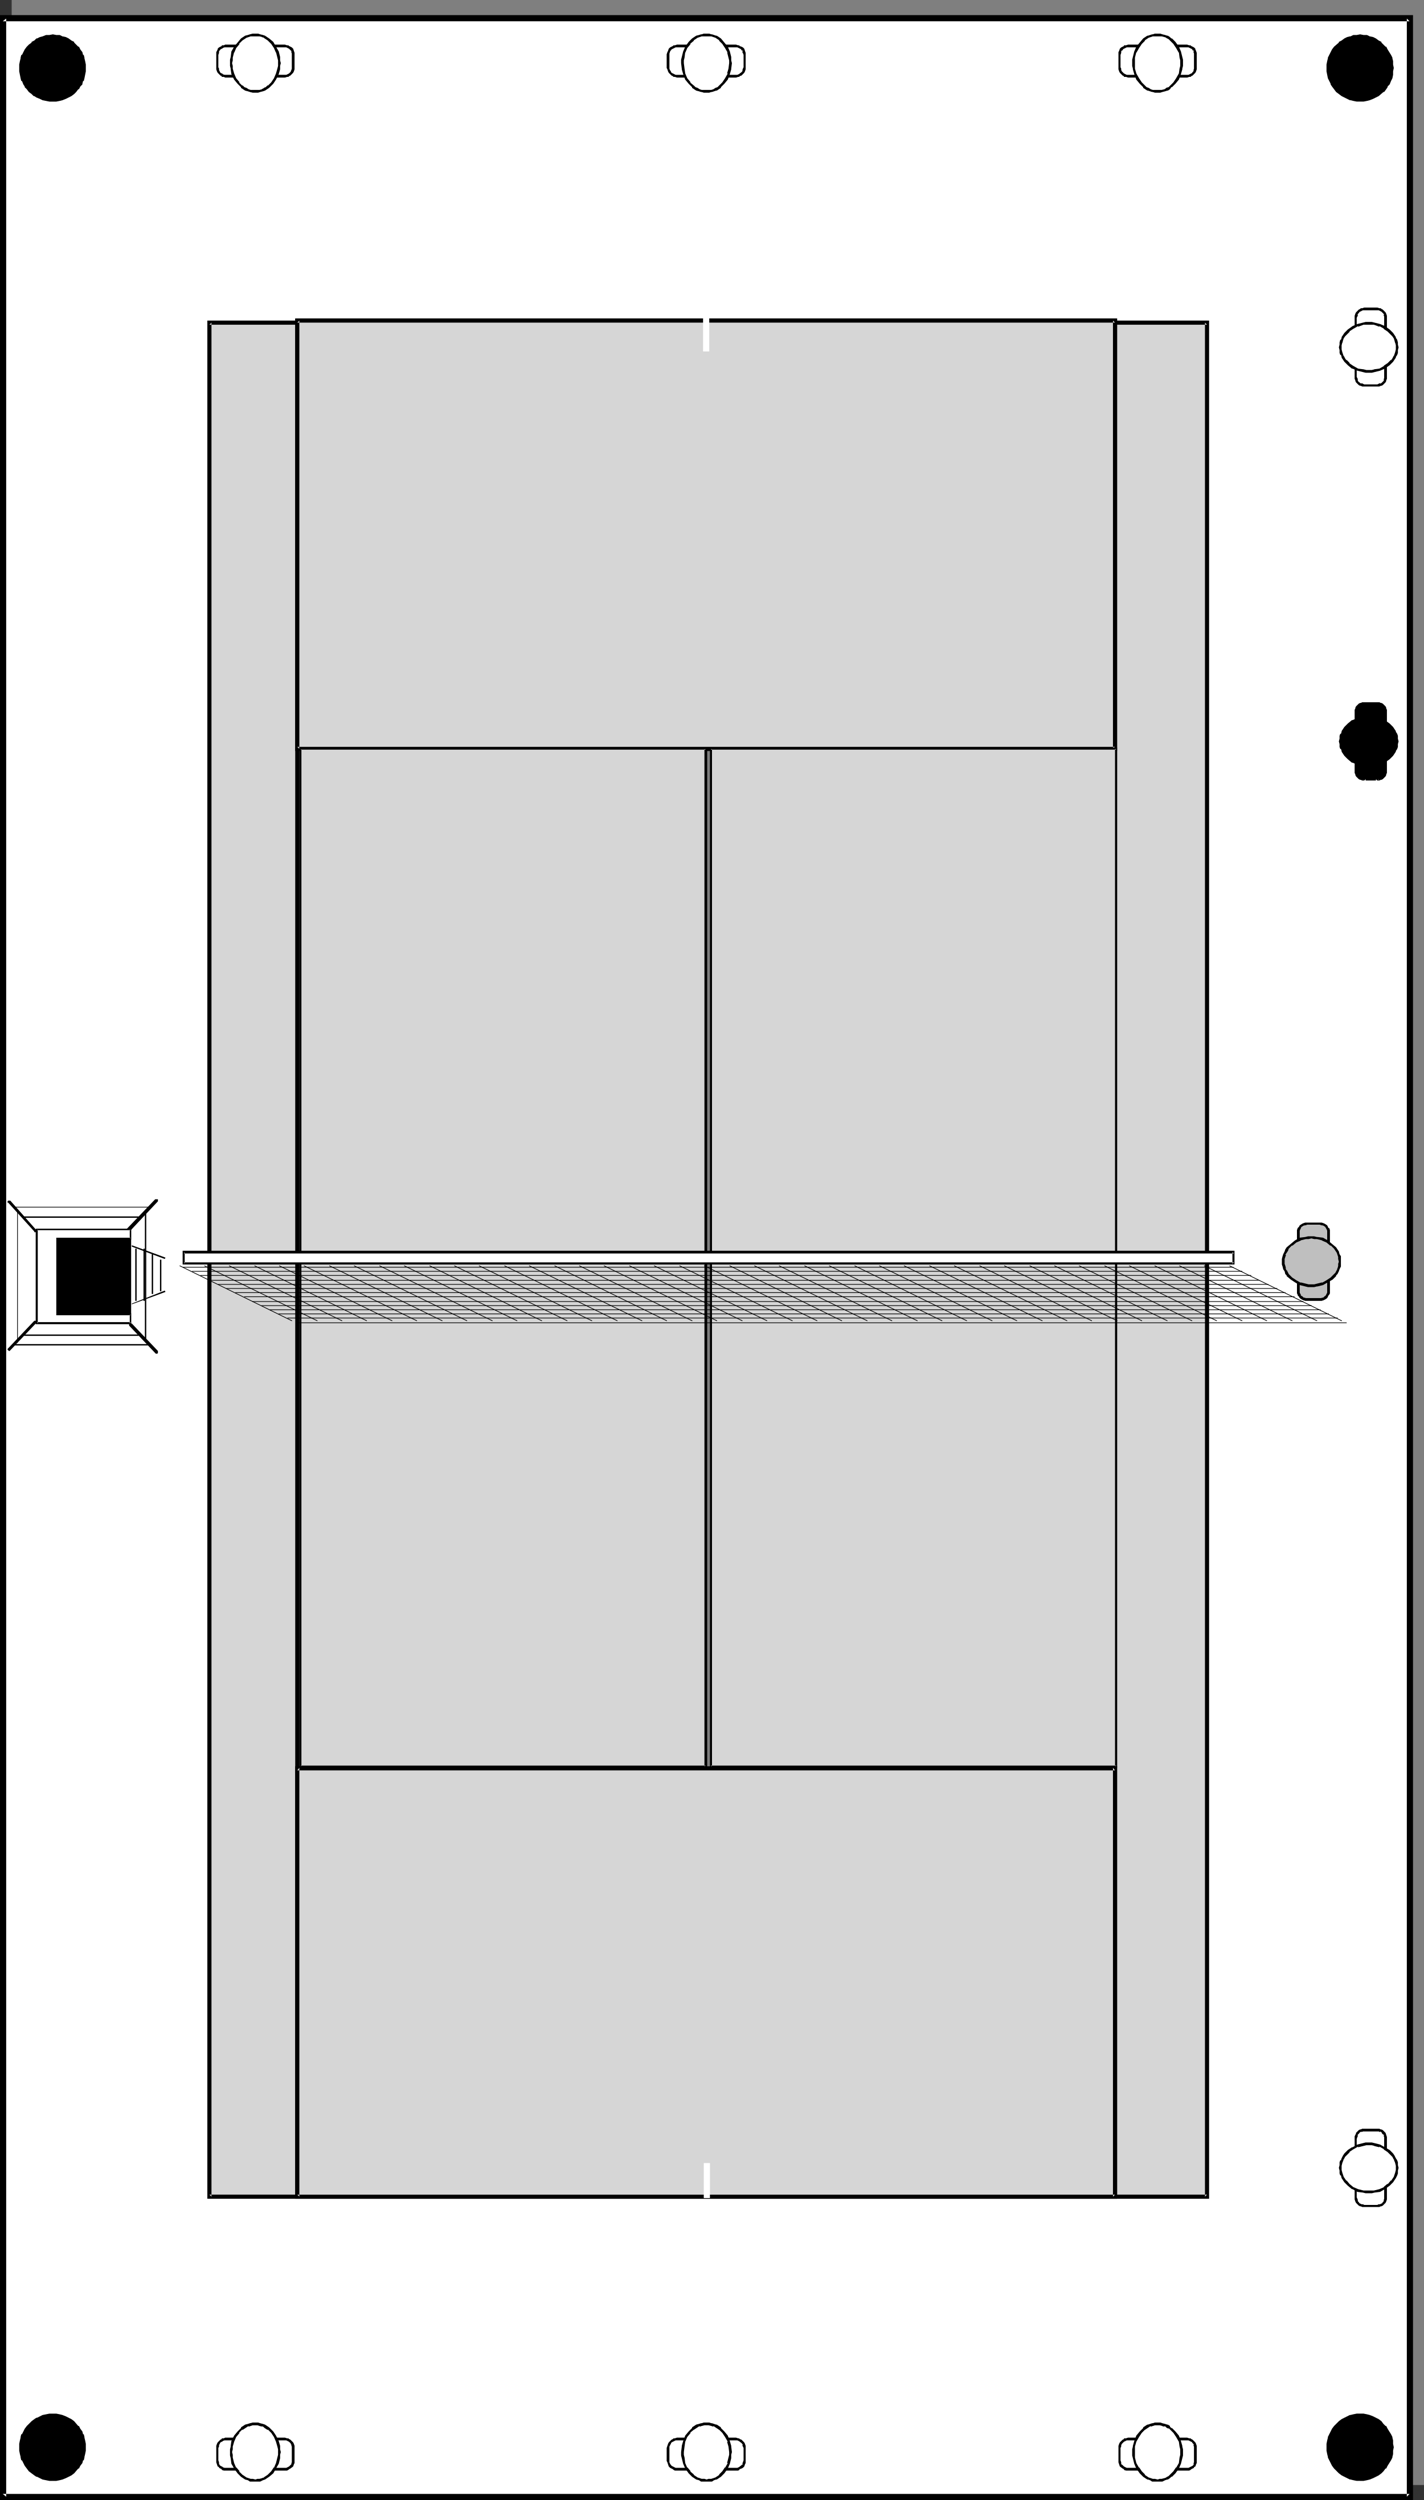 <?xml version="1.0" encoding="UTF-8" standalone="no"?>
<svg
   version="1.0"
   width="88.69mm"
   height="155.711mm"
   id="svg145"
   sodipodi:docname="Tennis - Court 1.wmf"
   xmlns:inkscape="http://www.inkscape.org/namespaces/inkscape"
   xmlns:sodipodi="http://sodipodi.sourceforge.net/DTD/sodipodi-0.dtd"
   xmlns="http://www.w3.org/2000/svg"
   xmlns:svg="http://www.w3.org/2000/svg">
  <rect width="100%" height="100%" fill="#333333" stroke="none"/>
  <sodipodi:namedview
     id="namedview145"
     pagecolor="#ffffff"
     bordercolor="#000000"
     borderopacity="0.25"
     inkscape:showpageshadow="2"
     inkscape:pageopacity="0.0"
     inkscape:pagecheckerboard="0"
     inkscape:deskcolor="#d1d1d1"
     inkscape:document-units="mm" />
  <defs
     id="defs1">
    <pattern
       id="WMFhbasepattern"
       patternUnits="userSpaceOnUse"
       width="6"
       height="6"
       x="0"
       y="0" />
  </defs>
  <path
     style="fill:#7f7f7f;fill-opacity:1;fill-rule:evenodd;stroke:none"
     d="M 3.394,0.646 V 584.152 H 334.558 V 0.646 Z"
     id="path1" />
  <path
     style="fill:#7f7f7f;fill-opacity:1;fill-rule:evenodd;stroke:none"
     d="M 2.748,0 V 584.96 H 335.205 V 0 H 2.748 L 3.394,1.454 H 334.558 L 333.75,0.646 V 584.152 l 0.808,-0.646 H 3.394 l 0.808,0.646 V 0.646 L 3.394,1.454 Z"
     id="path2" />
  <path
     style="fill:#ffffff;fill-opacity:1;fill-rule:evenodd;stroke:none"
     d="M 0.646,4.363 V 587.707 H 331.811 V 4.363 Z"
     id="path3" />
  <path
     style="fill:#000000;fill-opacity:1;fill-rule:evenodd;stroke:none"
     d="M 0,3.555 V 588.515 H 332.619 V 3.555 H 0 L 0.646,5.009 H 331.811 L 331.164,4.363 V 587.707 l 0.646,-0.646 H 0.646 L 1.455,587.707 V 4.363 L 0.646,5.009 Z"
     id="path4" />
  <path
     style="fill:#d6d6d6;fill-opacity:1;fill-rule:evenodd;stroke:none"
     d="M 284.132,517.092 V 75.948 H 49.295 V 517.092 Z"
     id="path5" />
  <path
     style="fill:#000000;fill-opacity:1;fill-rule:evenodd;stroke:none"
     d="M 284.617,517.576 V 75.463 H 48.81 V 517.576 H 284.617 l -0.485,-0.97 H 49.295 l 0.485,0.485 V 75.948 l -0.485,0.485 H 284.132 l -0.485,-0.485 V 517.092 l 0.485,-0.485 z"
     id="path6" />
  <path
     style="fill:#7f7f7f;fill-opacity:1;fill-rule:evenodd;stroke:none"
     d="M 69.982,75.463 V 516.607 H 262.475 V 75.463 Z"
     id="path7" />
  <path
     style="fill:#000000;fill-opacity:1;fill-rule:evenodd;stroke:none"
     d="M 69.498,74.978 V 517.092 H 262.96 V 74.978 H 69.498 l 0.485,0.97 H 262.475 L 261.99,75.463 V 516.607 l 0.485,-0.485 H 69.982 l 0.485,0.485 V 75.463 l -0.485,0.485 z"
     id="path8" />
  <path
     style="fill:#d6d6d6;fill-opacity:1;fill-rule:evenodd;stroke:none"
     d="M 69.982,75.463 V 176.296 H 262.475 V 75.463 Z"
     id="path9" />
  <path
     style="fill:#000000;fill-opacity:1;fill-rule:evenodd;stroke:none"
     d="M 69.498,74.978 V 176.781 H 262.96 V 74.978 H 69.498 l 0.485,0.97 H 262.475 L 261.99,75.463 V 176.296 l 0.485,-0.485 H 69.982 l 0.485,0.485 V 75.463 l -0.485,0.485 z"
     id="path10" />
  <path
     style="fill:#d6d6d6;fill-opacity:1;fill-rule:evenodd;stroke:none"
     d="M 69.982,416.097 V 517.092 H 262.475 V 416.097 Z"
     id="path11" />
  <path
     style="fill:#000000;fill-opacity:1;fill-rule:evenodd;stroke:none"
     d="m 69.498,415.774 v 101.802 H 262.96 V 415.774 H 69.498 l 0.485,0.97 H 262.475 l -0.485,-0.646 v 100.994 l 0.485,-0.485 H 69.982 l 0.485,0.485 V 416.097 l -0.485,0.646 z"
     id="path12" />
  <path
     style="fill:#d6d6d6;fill-opacity:1;fill-rule:evenodd;stroke:none"
     d="M 166.148,415.774 V 176.296 H 70.791 v 239.478 z"
     id="path13" />
  <path
     style="fill:#000000;fill-opacity:1;fill-rule:evenodd;stroke:none"
     d="M 166.471,416.097 V 175.973 H 70.467 v 240.124 H 166.471 l -0.323,-0.485 H 70.791 l 0.162,0.162 V 176.296 l -0.162,0.162 h 95.357 l -0.323,-0.162 v 239.478 l 0.323,-0.162 z"
     id="path14" />
  <path
     style="fill:#d6d6d6;fill-opacity:1;fill-rule:evenodd;stroke:none"
     d="M 262.798,415.774 V 176.296 h -95.519 v 239.478 z"
     id="path15" />
  <path
     style="fill:#000000;fill-opacity:1;fill-rule:evenodd;stroke:none"
     d="m 262.96,416.097 v -240.124 h -95.842 v 240.124 h 95.842 l -0.162,-0.485 h -95.519 l 0.323,0.162 V 176.296 l -0.323,0.162 h 95.519 l -0.323,-0.162 v 239.478 l 0.323,-0.162 z"
     id="path16" />
  <path
     style="fill:#ffffff;fill-opacity:1;fill-rule:evenodd;stroke:none"
     d="M 290.435,297.489 V 294.742 H 43.315 v 2.747 z"
     id="path17" />
  <path
     style="fill:#000000;fill-opacity:1;fill-rule:evenodd;stroke:none"
     d="m 290.597,297.651 v -3.232 H 42.992 v 3.232 h 247.605 l -0.162,-0.485 H 43.315 l 0.162,0.323 v -2.747 l -0.162,0.323 H 290.435 l -0.323,-0.323 v 2.747 l 0.323,-0.323 z"
     id="path18" />
  <path
     style="fill:none;stroke:#000000;stroke-width:0.162px;stroke-linecap:round;stroke-linejoin:round;stroke-miterlimit:4;stroke-dasharray:none;stroke-opacity:1"
     d="M 290.274,298.297 H 43.153"
     id="path19" />
  <path
     style="fill:none;stroke:#000000;stroke-width:0.162px;stroke-linecap:round;stroke-linejoin:round;stroke-miterlimit:4;stroke-dasharray:none;stroke-opacity:1"
     d="M 292.375,299.267 H 45.254"
     id="path20" />
  <path
     style="fill:none;stroke:#000000;stroke-width:0.162px;stroke-linecap:round;stroke-linejoin:round;stroke-miterlimit:4;stroke-dasharray:none;stroke-opacity:1"
     d="M 294.476,300.236 H 47.194"
     id="path21" />
  <path
     style="fill:none;stroke:#000000;stroke-width:0.162px;stroke-linecap:round;stroke-linejoin:round;stroke-miterlimit:4;stroke-dasharray:none;stroke-opacity:1"
     d="M 296.415,301.367 H 49.295"
     id="path22" />
  <path
     style="fill:none;stroke:#000000;stroke-width:0.162px;stroke-linecap:round;stroke-linejoin:round;stroke-miterlimit:4;stroke-dasharray:none;stroke-opacity:1"
     d="M 298.516,302.337 H 51.396"
     id="path23" />
  <path
     style="fill:none;stroke:#000000;stroke-width:0.162px;stroke-linecap:round;stroke-linejoin:round;stroke-miterlimit:4;stroke-dasharray:none;stroke-opacity:1"
     d="M 300.618,303.307 H 53.335"
     id="path24" />
  <path
     style="fill:none;stroke:#000000;stroke-width:0.162px;stroke-linecap:round;stroke-linejoin:round;stroke-miterlimit:4;stroke-dasharray:none;stroke-opacity:1"
     d="M 302.557,304.276 H 55.436"
     id="path25" />
  <path
     style="fill:none;stroke:#000000;stroke-width:0.162px;stroke-linecap:round;stroke-linejoin:round;stroke-miterlimit:4;stroke-dasharray:none;stroke-opacity:1"
     d="M 304.658,305.246 H 57.538"
     id="path26" />
  <path
     style="fill:none;stroke:#000000;stroke-width:0.162px;stroke-linecap:round;stroke-linejoin:round;stroke-miterlimit:4;stroke-dasharray:none;stroke-opacity:1"
     d="M 306.759,306.377 H 59.477"
     id="path27" />
  <path
     style="fill:none;stroke:#000000;stroke-width:0.162px;stroke-linecap:round;stroke-linejoin:round;stroke-miterlimit:4;stroke-dasharray:none;stroke-opacity:1"
     d="M 308.699,307.346 H 61.578"
     id="path28" />
  <path
     style="fill:none;stroke:#000000;stroke-width:0.162px;stroke-linecap:round;stroke-linejoin:round;stroke-miterlimit:4;stroke-dasharray:none;stroke-opacity:1"
     d="M 310.8,308.316 H 63.518"
     id="path29" />
  <path
     style="fill:none;stroke:#000000;stroke-width:0.162px;stroke-linecap:round;stroke-linejoin:round;stroke-miterlimit:4;stroke-dasharray:none;stroke-opacity:1"
     d="M 312.739,309.285 H 65.619"
     id="path30" />
  <path
     style="fill:none;stroke:#000000;stroke-width:0.162px;stroke-linecap:round;stroke-linejoin:round;stroke-miterlimit:4;stroke-dasharray:none;stroke-opacity:1"
     d="M 314.84,310.255 H 67.72"
     id="path31" />
  <path
     style="fill:none;stroke:#000000;stroke-width:0.162px;stroke-linecap:round;stroke-linejoin:round;stroke-miterlimit:4;stroke-dasharray:none;stroke-opacity:1"
     d="M 69.659,311.386 H 316.941"
     id="path32" />
  <path
     style="fill:none;stroke:#000000;stroke-width:0.162px;stroke-linecap:round;stroke-linejoin:round;stroke-miterlimit:4;stroke-dasharray:none;stroke-opacity:1"
     d="M 315.81,310.901 289.466,297.974"
     id="path33" />
  <path
     style="fill:none;stroke:#000000;stroke-width:0.162px;stroke-linecap:round;stroke-linejoin:round;stroke-miterlimit:4;stroke-dasharray:none;stroke-opacity:1"
     d="m 283.486,297.974 26.506,12.927"
     id="path34" />
  <path
     style="fill:none;stroke:#000000;stroke-width:0.162px;stroke-linecap:round;stroke-linejoin:round;stroke-miterlimit:4;stroke-dasharray:none;stroke-opacity:1"
     d="m 277.667,297.974 26.506,12.927"
     id="path35" />
  <path
     style="fill:none;stroke:#000000;stroke-width:0.162px;stroke-linecap:round;stroke-linejoin:round;stroke-miterlimit:4;stroke-dasharray:none;stroke-opacity:1"
     d="m 271.849,297.974 26.344,12.927"
     id="path36" />
  <path
     style="fill:none;stroke:#000000;stroke-width:0.162px;stroke-linecap:round;stroke-linejoin:round;stroke-miterlimit:4;stroke-dasharray:none;stroke-opacity:1"
     d="m 265.869,297.974 26.506,12.927"
     id="path37" />
  <path
     style="fill:none;stroke:#000000;stroke-width:0.162px;stroke-linecap:round;stroke-linejoin:round;stroke-miterlimit:4;stroke-dasharray:none;stroke-opacity:1"
     d="m 260.05,297.974 26.344,12.927"
     id="path38" />
  <path
     style="fill:none;stroke:#000000;stroke-width:0.162px;stroke-linecap:round;stroke-linejoin:round;stroke-miterlimit:4;stroke-dasharray:none;stroke-opacity:1"
     d="m 254.07,297.974 26.506,12.927"
     id="path39" />
  <path
     style="fill:none;stroke:#000000;stroke-width:0.162px;stroke-linecap:round;stroke-linejoin:round;stroke-miterlimit:4;stroke-dasharray:none;stroke-opacity:1"
     d="m 248.252,297.974 26.506,12.927"
     id="path40" />
  <path
     style="fill:none;stroke:#000000;stroke-width:0.162px;stroke-linecap:round;stroke-linejoin:round;stroke-miterlimit:4;stroke-dasharray:none;stroke-opacity:1"
     d="m 242.433,297.974 26.344,12.927"
     id="path41" />
  <path
     style="fill:none;stroke:#000000;stroke-width:0.162px;stroke-linecap:round;stroke-linejoin:round;stroke-miterlimit:4;stroke-dasharray:none;stroke-opacity:1"
     d="m 236.453,297.974 26.506,12.927"
     id="path42" />
  <path
     style="fill:none;stroke:#000000;stroke-width:0.162px;stroke-linecap:round;stroke-linejoin:round;stroke-miterlimit:4;stroke-dasharray:none;stroke-opacity:1"
     d="m 230.635,297.974 26.344,12.927"
     id="path43" />
  <path
     style="fill:none;stroke:#000000;stroke-width:0.162px;stroke-linecap:round;stroke-linejoin:round;stroke-miterlimit:4;stroke-dasharray:none;stroke-opacity:1"
     d="m 224.655,297.974 26.506,12.927"
     id="path44" />
  <path
     style="fill:none;stroke:#000000;stroke-width:0.162px;stroke-linecap:round;stroke-linejoin:round;stroke-miterlimit:4;stroke-dasharray:none;stroke-opacity:1"
     d="m 218.837,297.974 26.506,12.927"
     id="path45" />
  <path
     style="fill:none;stroke:#000000;stroke-width:0.162px;stroke-linecap:round;stroke-linejoin:round;stroke-miterlimit:4;stroke-dasharray:none;stroke-opacity:1"
     d="m 212.857,297.974 26.506,12.927"
     id="path46" />
  <path
     style="fill:none;stroke:#000000;stroke-width:0.162px;stroke-linecap:round;stroke-linejoin:round;stroke-miterlimit:4;stroke-dasharray:none;stroke-opacity:1"
     d="m 207.038,297.974 26.506,12.927"
     id="path47" />
  <path
     style="fill:none;stroke:#000000;stroke-width:0.162px;stroke-linecap:round;stroke-linejoin:round;stroke-miterlimit:4;stroke-dasharray:none;stroke-opacity:1"
     d="m 201.22,297.974 26.344,12.927"
     id="path48" />
  <path
     style="fill:none;stroke:#000000;stroke-width:0.162px;stroke-linecap:round;stroke-linejoin:round;stroke-miterlimit:4;stroke-dasharray:none;stroke-opacity:1"
     d="m 195.24,297.974 26.506,12.927"
     id="path49" />
  <path
     style="fill:none;stroke:#000000;stroke-width:0.162px;stroke-linecap:round;stroke-linejoin:round;stroke-miterlimit:4;stroke-dasharray:none;stroke-opacity:1"
     d="m 189.421,297.974 26.506,12.927"
     id="path50" />
  <path
     style="fill:none;stroke:#000000;stroke-width:0.162px;stroke-linecap:round;stroke-linejoin:round;stroke-miterlimit:4;stroke-dasharray:none;stroke-opacity:1"
     d="m 183.441,297.974 26.506,12.927"
     id="path51" />
  <path
     style="fill:none;stroke:#000000;stroke-width:0.162px;stroke-linecap:round;stroke-linejoin:round;stroke-miterlimit:4;stroke-dasharray:none;stroke-opacity:1"
     d="M 177.623,297.974 204.129,310.901"
     id="path52" />
  <path
     style="fill:none;stroke:#000000;stroke-width:0.162px;stroke-linecap:round;stroke-linejoin:round;stroke-miterlimit:4;stroke-dasharray:none;stroke-opacity:1"
     d="m 171.805,297.974 26.344,12.927"
     id="path53" />
  <path
     style="fill:none;stroke:#000000;stroke-width:0.162px;stroke-linecap:round;stroke-linejoin:round;stroke-miterlimit:4;stroke-dasharray:none;stroke-opacity:1"
     d="m 165.825,297.974 26.506,12.927"
     id="path54" />
  <path
     style="fill:none;stroke:#000000;stroke-width:0.162px;stroke-linecap:round;stroke-linejoin:round;stroke-miterlimit:4;stroke-dasharray:none;stroke-opacity:1"
     d="m 160.006,297.974 26.506,12.927"
     id="path55" />
  <path
     style="fill:none;stroke:#000000;stroke-width:0.162px;stroke-linecap:round;stroke-linejoin:round;stroke-miterlimit:4;stroke-dasharray:none;stroke-opacity:1"
     d="m 154.026,297.974 26.506,12.927"
     id="path56" />
  <path
     style="fill:none;stroke:#000000;stroke-width:0.162px;stroke-linecap:round;stroke-linejoin:round;stroke-miterlimit:4;stroke-dasharray:none;stroke-opacity:1"
     d="m 148.208,297.974 26.506,12.927"
     id="path57" />
  <path
     style="fill:none;stroke:#000000;stroke-width:0.162px;stroke-linecap:round;stroke-linejoin:round;stroke-miterlimit:4;stroke-dasharray:none;stroke-opacity:1"
     d="m 142.228,297.974 26.506,12.927"
     id="path58" />
  <path
     style="fill:none;stroke:#000000;stroke-width:0.162px;stroke-linecap:round;stroke-linejoin:round;stroke-miterlimit:4;stroke-dasharray:none;stroke-opacity:1"
     d="m 136.409,297.974 26.506,12.927"
     id="path59" />
  <path
     style="fill:none;stroke:#000000;stroke-width:0.162px;stroke-linecap:round;stroke-linejoin:round;stroke-miterlimit:4;stroke-dasharray:none;stroke-opacity:1"
     d="m 130.591,297.974 26.344,12.927"
     id="path60" />
  <path
     style="fill:none;stroke:#000000;stroke-width:0.162px;stroke-linecap:round;stroke-linejoin:round;stroke-miterlimit:4;stroke-dasharray:none;stroke-opacity:1"
     d="m 124.611,297.974 26.506,12.927"
     id="path61" />
  <path
     style="fill:none;stroke:#000000;stroke-width:0.162px;stroke-linecap:round;stroke-linejoin:round;stroke-miterlimit:4;stroke-dasharray:none;stroke-opacity:1"
     d="m 118.792,297.974 26.506,12.927"
     id="path62" />
  <path
     style="fill:none;stroke:#000000;stroke-width:0.162px;stroke-linecap:round;stroke-linejoin:round;stroke-miterlimit:4;stroke-dasharray:none;stroke-opacity:1"
     d="m 112.812,297.974 26.506,12.927"
     id="path63" />
  <path
     style="fill:none;stroke:#000000;stroke-width:0.162px;stroke-linecap:round;stroke-linejoin:round;stroke-miterlimit:4;stroke-dasharray:none;stroke-opacity:1"
     d="m 106.994,297.974 26.506,12.927"
     id="path64" />
  <path
     style="fill:none;stroke:#000000;stroke-width:0.162px;stroke-linecap:round;stroke-linejoin:round;stroke-miterlimit:4;stroke-dasharray:none;stroke-opacity:1"
     d="m 101.176,297.974 26.344,12.927"
     id="path65" />
  <path
     style="fill:none;stroke:#000000;stroke-width:0.162px;stroke-linecap:round;stroke-linejoin:round;stroke-miterlimit:4;stroke-dasharray:none;stroke-opacity:1"
     d="m 95.196,297.974 26.506,12.927"
     id="path66" />
  <path
     style="fill:none;stroke:#000000;stroke-width:0.162px;stroke-linecap:round;stroke-linejoin:round;stroke-miterlimit:4;stroke-dasharray:none;stroke-opacity:1"
     d="m 89.377,297.974 26.506,12.927"
     id="path67" />
  <path
     style="fill:none;stroke:#000000;stroke-width:0.162px;stroke-linecap:round;stroke-linejoin:round;stroke-miterlimit:4;stroke-dasharray:none;stroke-opacity:1"
     d="m 83.397,297.974 26.506,12.927"
     id="path68" />
  <path
     style="fill:none;stroke:#000000;stroke-width:0.162px;stroke-linecap:round;stroke-linejoin:round;stroke-miterlimit:4;stroke-dasharray:none;stroke-opacity:1"
     d="m 77.579,297.974 26.506,12.927"
     id="path69" />
  <path
     style="fill:none;stroke:#000000;stroke-width:0.162px;stroke-linecap:round;stroke-linejoin:round;stroke-miterlimit:4;stroke-dasharray:none;stroke-opacity:1"
     d="m 71.599,297.974 26.506,12.927"
     id="path70" />
  <path
     style="fill:none;stroke:#000000;stroke-width:0.162px;stroke-linecap:round;stroke-linejoin:round;stroke-miterlimit:4;stroke-dasharray:none;stroke-opacity:1"
     d="m 65.78,297.974 26.506,12.927"
     id="path71" />
  <path
     style="fill:none;stroke:#000000;stroke-width:0.162px;stroke-linecap:round;stroke-linejoin:round;stroke-miterlimit:4;stroke-dasharray:none;stroke-opacity:1"
     d="m 59.962,297.974 26.344,12.927"
     id="path72" />
  <path
     style="fill:none;stroke:#000000;stroke-width:0.162px;stroke-linecap:round;stroke-linejoin:round;stroke-miterlimit:4;stroke-dasharray:none;stroke-opacity:1"
     d="M 53.982,297.974 80.488,310.901"
     id="path73" />
  <path
     style="fill:none;stroke:#000000;stroke-width:0.162px;stroke-linecap:round;stroke-linejoin:round;stroke-miterlimit:4;stroke-dasharray:none;stroke-opacity:1"
     d="m 48.163,297.974 26.506,12.927"
     id="path74" />
  <path
     style="fill:none;stroke:#000000;stroke-width:0.162px;stroke-linecap:round;stroke-linejoin:round;stroke-miterlimit:4;stroke-dasharray:none;stroke-opacity:1"
     d="m 42.345,297.974 26.344,12.927"
     id="path75" />
  <path
     style="fill:#ffffff;fill-opacity:1;fill-rule:evenodd;stroke:none"
     d="m 165.501,74.655 v 8.08 h 1.455 v -8.08 z"
     id="path76" />
  <path
     style="fill:#ffffff;fill-opacity:1;fill-rule:evenodd;stroke:none"
     d="m 165.663,509.174 v 8.241 h 1.455 v -8.241 z"
     id="path77" />
  <path
     style="fill:#000000;fill-opacity:1;fill-rule:evenodd;stroke:none"
     d="M 35.234,284.077 H 3.394 v 0.162 H 35.234 Z"
     id="path78" />
  <path
     style="fill:#000000;fill-opacity:1;fill-rule:evenodd;stroke:none"
     d="M 32.648,286.339 H 5.657 v 0.323 H 32.648 Z"
     id="path79" />
  <path
     style="fill:#000000;fill-opacity:1;fill-rule:evenodd;stroke:none"
     d="m 29.092,290.056 v 0.162 0.323 0.162 h 0.162 0.162 0.323 l 7.435,-7.918 v -0.162 -0.162 -0.162 h -0.162 -0.323 -0.162 z"
     id="path80" />
  <path
     style="fill:#000000;fill-opacity:1;fill-rule:evenodd;stroke:none"
     d="m 8.081,289.894 v 0.162 h 0.162 0.162 v 0 h 0.162 v -0.162 h 0.162 v -0.323 H 8.566 v 0 L 2.424,282.623 H 2.263 v 0 H 2.101 1.939 v 0 l -0.162,0.162 v 0 0.162 0.162 h 0.162 z"
     id="path81" />
  <path
     style="fill:#000000;fill-opacity:1;fill-rule:evenodd;stroke:none"
     d="m 8.566,311.386 0.162,-0.162 V 311.063 L 8.566,310.901 H 8.404 8.243 8.081 l -6.142,6.464 -0.162,0.162 v 0.162 l 0.162,0.162 0.162,0.162 h 0.162 l 0.162,-0.162 z"
     id="path82" />
  <path
     style="fill:#000000;fill-opacity:1;fill-rule:evenodd;stroke:none"
     d="M 31.031,311.548 H 30.708 30.547 30.385 v 0.162 0.162 0.162 l 6.142,6.464 0.162,0.162 h 0.323 l 0.162,-0.162 v -0.162 -0.162 -0.162 z"
     id="path83" />
  <path
     style="fill:#000000;fill-opacity:1;fill-rule:evenodd;stroke:none"
     d="M 35.234,316.395 H 3.394 v 0.323 H 35.234 Z"
     id="path84" />
  <path
     style="fill:#000000;fill-opacity:1;fill-rule:evenodd;stroke:none"
     d="M 32.648,314.133 H 5.657 v 0.323 H 32.648 Z"
     id="path85" />
  <path
     style="fill:#000000;fill-opacity:1;fill-rule:evenodd;stroke:none"
     d="m 4.041,284.885 v 31.187 h 0.162 v -31.187 z"
     id="path86" />
  <path
     style="fill:#000000;fill-opacity:1;fill-rule:evenodd;stroke:none"
     d="m 34.426,315.103 v -29.894 h -0.323 v 29.894 z"
     id="path87" />
  <path
     style="fill:#000000;fill-opacity:1;fill-rule:evenodd;stroke:none"
     d="m 8.728,289.41 v 22.138 H 30.708 v -22.138 z"
     id="path88" />
  <path
     style="fill:#000000;fill-opacity:1;fill-rule:evenodd;stroke:none"
     d="m 8.566,289.248 v 22.3 H 30.87 V 289.248 H 8.566 l 0.162,0.323 H 30.708 l -0.162,-0.162 v 22.138 l 0.162,-0.162 H 8.728 v 0.162 -22.138 0.162 z"
     id="path89" />
  <path
     style="fill:#ffffff;fill-opacity:1;fill-rule:evenodd;stroke:none"
     d="m 13.415,309.447 v -17.937 h 17.294 v -2.101 H 8.728 v 22.138 H 30.708 v -2.101 z"
     id="path90" />
  <path
     style="fill:#000000;fill-opacity:1;fill-rule:evenodd;stroke:none"
     d="m 13.415,309.124 0.162,0.323 v -17.937 l -0.162,0.323 H 30.87 V 289.248 H 8.404 v 22.461 H 30.87 v -2.585 H 13.415 l -0.162,0.485 h 17.455 l -0.162,-0.162 v 2.101 l 0.162,-0.323 H 8.728 l 0.162,0.323 v -22.138 l -0.162,0.162 H 30.708 l -0.162,-0.162 v 2.101 l 0.162,-0.162 H 13.253 v 18.26 z"
     id="path91" />
  <path
     style="fill:#000000;fill-opacity:1;fill-rule:evenodd;stroke:none"
     d="m 38.951,296.035 -7.919,-2.909 v 0.323 l 7.758,2.909 z"
     id="path92" />
  <path
     style="fill:#000000;fill-opacity:1;fill-rule:evenodd;stroke:none"
     d="m 38.789,303.791 -7.758,3.07 v 0.162 l 7.919,-2.909 z"
     id="path93" />
  <path
     style="fill:#000000;fill-opacity:1;fill-rule:evenodd;stroke:none"
     d="m 31.84,293.934 v 12.281 h 0.323 v -12.281 z"
     id="path94" />
  <path
     style="fill:#000000;fill-opacity:1;fill-rule:evenodd;stroke:none"
     d="m 33.779,293.934 v 12.281 h 0.323 v -12.281 z"
     id="path95" />
  <path
     style="fill:#000000;fill-opacity:1;fill-rule:evenodd;stroke:none"
     d="m 35.719,295.227 v 9.372 h 0.323 v -9.372 z"
     id="path96" />
  <path
     style="fill:#000000;fill-opacity:1;fill-rule:evenodd;stroke:none"
     d="m 37.658,296.52 v 7.433 h 0.323 v -7.433 z"
     id="path97" />
  <path
     style="fill:#ffffff;fill-opacity:1;fill-rule:evenodd;stroke:none"
     d="m 173.259,581.243 h 0.323 l 0.485,-0.162 0.323,-0.162 0.323,-0.323 0.162,-0.162 0.162,-0.485 0.162,-0.323 v -0.323 -0.162 -2.909 0 -0.485 l -0.162,-0.323 -0.162,-0.323 -0.162,-0.323 -0.323,-0.323 -0.323,-0.162 h -0.485 l -0.323,-0.162 h -13.9 l -0.485,0.162 h -0.323 l -0.323,0.162 -0.323,0.323 -0.323,0.323 -0.162,0.323 v 0.323 l -0.162,0.485 v 0 2.909 0.162 l 0.162,0.323 v 0.323 l 0.162,0.485 0.323,0.162 0.323,0.323 0.323,0.162 0.323,0.162 h 0.485 z"
     id="path98" />
  <path
     style="fill:#000000;fill-opacity:1;fill-rule:evenodd;stroke:none"
     d="m 173.259,581.566 v 0 h 0.485 l 0.323,-0.162 v -0.162 l 0.485,-0.162 0.323,-0.162 0.323,-0.323 0.162,-0.485 v 0 l 0.162,-0.323 v -0.485 -3.07 h -0.485 v 0 h 0.485 v -0.485 l -0.162,-0.485 v 0 l -0.162,-0.323 -0.323,-0.323 -0.323,-0.323 -0.485,-0.162 v -0.162 H 173.744 l -0.485,-0.162 h -13.9 l -0.485,0.162 h -0.323 l -0.162,0.162 -0.323,0.162 -0.323,0.323 -0.323,0.323 -0.162,0.323 v 0 l -0.162,0.485 -0.162,0.485 h 0.646 v 0 h -0.646 v 3.07 l 0.162,0.323 0.162,0.485 v 0 l 0.162,0.485 0.323,0.323 0.323,0.162 0.323,0.162 0.162,0.162 0.323,0.162 h 0.485 v 0 h 13.9 v -0.646 h -13.9 v 0 h -0.323 v 0 l -0.323,-0.162 v 0 l -0.323,-0.162 v 0 l -0.323,-0.162 -0.162,-0.323 v 0.162 l -0.162,-0.323 v 0 l -0.162,-0.323 v 0 -0.485 0.162 -3.07 h -0.646 v 0 h 0.646 v -0.323 0 l 0.162,-0.323 v 0 l 0.162,-0.323 v 0 l 0.162,-0.323 0.323,-0.162 v 0 l 0.323,-0.162 v 0 l 0.323,-0.162 v 0 h 0.323 v 0 h 13.9 v 0 h 0.323 v 0 l 0.323,0.162 v 0 l 0.323,0.162 h -0.162 l 0.323,0.162 0.323,0.323 v 0 l 0.162,0.323 h -0.162 l 0.162,0.323 v 0 l 0.162,0.323 h 0.485 v 0 h -0.485 v 3.07 -0.162 l -0.162,0.485 v 0 l -0.162,0.323 h 0.162 l -0.162,0.323 v -0.162 l -0.323,0.323 -0.323,0.162 h 0.162 l -0.323,0.162 v 0 l -0.323,0.162 v 0 h -0.323 v 0 z"
     id="path99" />
  <path
     style="fill:#ffffff;fill-opacity:1;fill-rule:evenodd;stroke:none"
     d="m 166.309,583.829 h 0.646 0.485 l 0.485,-0.162 0.646,-0.323 0.485,-0.323 0.485,-0.162 0.808,-0.97 0.646,-0.97 0.485,-1.131 0.323,-1.293 0.162,-0.646 v -0.646 l -0.162,-1.293 -0.323,-1.293 -0.485,-1.131 -0.646,-0.97 -0.808,-0.808 -0.485,-0.323 -0.485,-0.323 -0.646,-0.162 -0.485,-0.162 -0.485,-0.162 h -0.646 -0.646 l -0.485,0.162 -0.646,0.162 -0.485,0.162 -0.485,0.323 -0.485,0.323 -0.808,0.808 -0.646,0.97 -0.485,1.131 -0.323,1.293 -0.162,1.293 v 0.646 l 0.162,0.646 0.323,1.293 0.485,1.131 0.646,0.97 0.808,0.97 0.97,0.485 0.485,0.323 0.646,0.162 h 0.485 z"
     id="path100" />
  <path
     style="fill:#000000;fill-opacity:1;fill-rule:evenodd;stroke:none"
     d="m 166.309,584.152 v 0 h 0.646 0.485 0.162 l 0.485,-0.323 v 0 l 0.485,-0.162 h 0.162 l 0.485,-0.323 0.485,-0.323 0.808,-0.808 0.808,-1.131 0.485,-1.131 0.323,-1.293 v 0 -0.646 -0.162 l 0.162,-0.646 v 0 l -0.162,-1.293 v -0.162 l -0.323,-1.131 -0.485,-1.293 -0.808,-0.97 -0.808,-0.808 v -0.162 l -0.485,-0.323 -0.485,-0.323 h -0.162 l -0.485,-0.162 v 0 l -0.485,-0.162 h -0.162 l -0.485,-0.162 h -0.646 v 0 h -0.646 l -0.485,0.162 h -0.162 l -0.485,0.162 v 0 l -0.646,0.162 v 0 l -0.485,0.323 -0.485,0.323 v 0.162 l -0.808,0.808 -0.808,0.97 -0.485,1.293 -0.323,1.131 v 0.162 l -0.162,1.293 v 0 0.646 0.162 l 0.162,0.646 v 0 l 0.323,1.293 0.485,1.131 0.808,1.131 0.808,0.808 0.97,0.646 v 0 l 0.646,0.162 v 0 l 0.485,0.323 h 0.162 0.485 0.646 v -0.485 l -0.485,-0.162 h -0.646 v 0 l -0.485,-0.162 v 0 l -0.485,-0.162 v 0 l -0.97,-0.646 h 0.162 l -0.97,-0.808 h 0.162 l -0.808,-0.97 v 0.162 l -0.485,-1.131 v 0 l -0.162,-1.293 v 0 l -0.162,-0.646 v 0 -0.646 0 l 0.162,-1.293 v 0 l 0.162,-1.131 v 0 l 0.485,-1.131 v 0 l 0.808,-0.97 h -0.162 l 0.97,-0.808 -0.162,0.162 0.485,-0.323 0.485,-0.323 v 0 l 0.485,-0.323 v 0.162 l 0.485,-0.162 v 0 l 0.646,-0.162 h 0.485 v 0 h 0.485 l 0.646,0.162 v 0 l 0.485,0.162 v -0.162 l 0.485,0.323 v 0 l 0.485,0.323 0.485,0.323 -0.162,-0.162 0.808,0.808 v 0 l 0.646,0.97 v 0 l 0.646,1.131 h -0.162 l 0.323,1.131 v 0 l 0.162,1.293 v 0 0.646 0 l -0.162,0.646 v 0 l -0.323,1.293 h 0.162 l -0.646,1.131 v -0.162 l -0.646,0.97 v 0 l -0.808,0.808 h 0.162 l -0.485,0.323 -0.485,0.323 v 0 l -0.485,0.162 v 0 l -0.485,0.162 v 0 h -0.646 l -0.485,0.162 v 0 z"
     id="path101" />
  <path
     style="fill:#ffffff;fill-opacity:1;fill-rule:evenodd;stroke:none"
     d="m 279.445,581.243 h 0.323 l 0.485,-0.162 0.323,-0.162 0.323,-0.323 0.162,-0.162 0.162,-0.485 0.162,-0.323 v -0.323 -0.162 -2.909 0 -0.485 l -0.162,-0.323 -0.162,-0.323 -0.162,-0.323 -0.323,-0.323 -0.323,-0.162 h -0.485 l -0.323,-0.162 h -13.9 l -0.485,0.162 h -0.323 l -0.323,0.162 -0.323,0.323 -0.162,0.323 -0.162,0.323 -0.162,0.323 v 0.485 0 2.909 0.162 0.323 l 0.162,0.323 0.162,0.485 0.485,0.485 0.323,0.162 0.323,0.162 h 0.485 z"
     id="path102" />
  <path
     style="fill:#000000;fill-opacity:1;fill-rule:evenodd;stroke:none"
     d="m 279.445,581.566 v 0 h 0.485 l 0.323,-0.162 0.162,-0.162 0.323,-0.162 0.323,-0.162 v -0.162 l 0.323,-0.162 0.162,-0.485 v 0 l 0.162,-0.323 v -0.485 -3.07 h -0.646 v 0 h 0.646 v -0.485 l -0.162,-0.485 v 0 l -0.162,-0.323 v 0 l -0.323,-0.323 -0.323,-0.323 -0.323,-0.162 -0.162,-0.162 h -0.323 l -0.485,-0.162 h -13.9 l -0.485,0.162 h -0.485 v 0.162 l -0.323,0.162 -0.323,0.323 -0.323,0.323 -0.162,0.323 v 0 l -0.162,0.485 v 0.485 h 0.485 v 0 h -0.485 v 3.07 0.323 l 0.162,0.485 v 0 l 0.162,0.485 0.646,0.485 0.323,0.162 v 0.162 l 0.485,0.162 h 0.485 v 0 h 13.9 v -0.646 h -13.9 v 0 h -0.323 v 0 l -0.323,-0.162 v 0 l -0.323,-0.162 v 0 l -0.485,-0.485 v 0.162 l -0.162,-0.323 v 0 -0.323 0 l -0.162,-0.485 v 0.162 -3.07 h -0.485 v 0 h 0.485 l 0.162,-0.323 v 0 -0.323 0 l 0.162,-0.323 v 0 l 0.323,-0.323 0.162,-0.162 v 0 l 0.323,-0.162 v 0 l 0.323,-0.162 v 0 h 0.323 v 0 h 13.9 v 0 h 0.323 v 0 l 0.323,0.162 v 0 l 0.323,0.162 v 0 l 0.323,0.162 h -0.162 l 0.323,0.323 v 0 l 0.162,0.323 h -0.162 l 0.162,0.323 v 0 0.323 h 0.646 v 0 h -0.646 v 3.07 -0.162 0.485 0 l -0.162,0.323 h 0.162 l -0.162,0.323 v 0 l -0.162,0.162 v 0 l -0.323,0.162 v 0 l -0.323,0.162 v 0 l -0.323,0.162 v 0 h -0.323 v 0 z"
     id="path103" />
  <path
     style="fill:#ffffff;fill-opacity:1;fill-rule:evenodd;stroke:none"
     d="m 272.495,583.829 h 0.485 0.646 l 0.485,-0.162 0.646,-0.323 0.485,-0.323 0.323,-0.162 0.97,-0.97 0.646,-0.97 0.485,-1.131 0.323,-1.293 0.162,-0.646 v -0.646 -0.646 l -0.162,-0.646 -0.323,-1.293 -0.485,-1.131 -0.646,-0.97 -0.97,-0.808 -0.323,-0.323 -0.485,-0.323 -0.646,-0.162 -0.485,-0.162 -0.646,-0.162 h -0.485 -0.646 l -0.485,0.162 -0.485,0.162 -0.646,0.162 -0.485,0.323 -0.485,0.323 -0.808,0.808 -0.646,0.97 -0.646,1.131 -0.162,1.293 -0.162,0.646 v 0.646 0.646 l 0.162,0.646 0.162,1.293 0.646,1.131 0.646,0.97 0.808,0.97 0.485,0.162 0.485,0.323 0.646,0.323 0.485,0.162 h 0.485 z"
     id="path104" />
  <path
     style="fill:#000000;fill-opacity:1;fill-rule:evenodd;stroke:none"
     d="m 272.495,584.152 v 0 h 0.646 0.485 v 0 l 0.646,-0.323 v 0 l 0.485,-0.162 h 0.162 l 0.485,-0.323 0.323,-0.323 h 0.162 l 0.808,-0.808 0.808,-1.131 v 0 l 0.485,-1.131 0.323,-1.293 v 0 l 0.162,-0.646 v -0.162 -0.646 -0.646 0 l -0.162,-0.646 v -0.162 l -0.323,-1.131 -0.485,-1.293 v 0 l -0.808,-0.97 -0.808,-0.808 h -0.162 l -0.323,-0.323 v -0.162 l -0.485,-0.323 h -0.162 l -0.485,-0.162 v 0 l -0.646,-0.162 v 0 l -0.485,-0.162 h -0.646 v 0 h -0.646 l -0.485,0.162 h -0.162 l -0.485,0.162 v 0 l -0.485,0.162 h -0.162 l -0.485,0.323 -0.485,0.323 v 0.162 l -0.808,0.808 -0.808,0.97 v 0 l -0.485,1.293 -0.323,1.131 v 0.162 l -0.162,0.646 v 0 0.646 0.646 0.162 l 0.162,0.646 v 0 l 0.323,1.293 0.485,1.131 v 0 l 0.808,1.131 0.808,0.808 0.485,0.323 0.485,0.323 h 0.162 l 0.485,0.162 v 0 l 0.485,0.323 h 0.162 0.485 0.646 v -0.485 l -0.646,-0.162 h -0.485 v 0 l -0.485,-0.162 v 0 l -0.485,-0.162 v 0 l -0.485,-0.323 -0.485,-0.323 h 0.162 l -0.808,-0.808 v 0 l -0.646,-0.97 v 0.162 l -0.646,-1.131 v 0 l -0.323,-1.293 v 0 -0.646 0 -0.646 -0.646 0 -0.646 0 l 0.323,-1.131 v 0 l 0.646,-1.131 v 0 l 0.646,-0.97 v 0 l 0.808,-0.808 -0.162,0.162 0.485,-0.323 0.485,-0.323 v 0 l 0.485,-0.323 v 0.162 l 0.485,-0.162 v 0 l 0.485,-0.162 h 0.646 v 0 h 0.485 l 0.646,0.162 h -0.162 l 0.646,0.162 v -0.162 l 0.485,0.323 h -0.162 l 0.646,0.323 v -0.162 l 0.323,0.323 v 0 l 0.808,0.808 v 0 l 0.646,0.97 v 0 l 0.646,1.131 v 0 l 0.162,1.131 v 0 l 0.162,0.646 v 0 0.646 0.646 0 l -0.162,0.646 v 0 l -0.162,1.293 v 0 l -0.646,1.131 v -0.162 l -0.646,0.97 v 0 l -0.808,0.808 v 0 l -0.323,0.323 -0.646,0.323 h 0.162 l -0.485,0.162 v 0 l -0.646,0.162 h 0.162 -0.646 l -0.485,0.162 v 0 z"
     id="path105" />
  <path
     style="fill:#ffffff;fill-opacity:1;fill-rule:evenodd;stroke:none"
     d="m 326.154,503.356 v -0.323 l -0.162,-0.485 -0.162,-0.323 -0.162,-0.323 -0.323,-0.162 -0.323,-0.162 -0.485,-0.162 h -0.323 -3.071 -0.485 l -0.323,0.162 -0.323,0.162 -0.323,0.162 -0.162,0.323 -0.162,0.323 -0.162,0.485 v 0.323 13.897 0.485 l 0.162,0.323 0.162,0.323 0.162,0.323 0.323,0.162 0.323,0.323 h 0.323 l 0.485,0.162 h 3.071 l 0.323,-0.162 h 0.485 l 0.323,-0.323 0.323,-0.162 0.162,-0.323 0.162,-0.323 0.162,-0.323 v -0.485 z"
     id="path106" />
  <path
     style="fill:#000000;fill-opacity:1;fill-rule:evenodd;stroke:none"
     d="m 326.477,503.356 v 0 -0.323 l -0.162,-0.485 v 0 l -0.162,-0.485 -0.323,-0.323 -0.323,-0.323 -0.323,-0.162 h -0.162 l -0.323,-0.162 h -0.485 -3.071 -0.485 l -0.323,0.162 h -0.162 l -0.323,0.162 -0.323,0.323 -0.323,0.323 v 0.162 l -0.162,0.323 v 0 l -0.162,0.323 v 0.485 14.058 0.323 l 0.162,0.485 v 0 l 0.162,0.323 v 0 l 0.323,0.323 0.323,0.323 v 0 l 0.323,0.162 h 0.162 l 0.323,0.162 h 0.485 3.071 0.485 l 0.323,-0.162 h 0.162 l 0.323,-0.162 0.323,-0.323 v 0 l 0.323,-0.323 0.162,-0.323 v 0 l 0.162,-0.485 v -0.323 -0.162 -13.897 h -0.646 v 13.897 0 0.323 0 l -0.162,0.485 0.162,-0.162 -0.162,0.323 v 0 l -0.323,0.323 h 0.162 l -0.323,0.162 v 0 l -0.323,0.162 v 0 h -0.323 v 0 l -0.323,0.162 v 0 h -3.071 v 0 l -0.323,-0.162 v 0 h -0.323 v 0 l -0.323,-0.162 v 0 l -0.323,-0.162 h 0.162 l -0.323,-0.323 v 0 l -0.162,-0.323 0.162,0.162 -0.162,-0.485 v 0 l -0.162,-0.323 v 0 -13.897 0.162 l 0.162,-0.485 v 0 l 0.162,-0.323 h -0.162 l 0.162,-0.323 v 0 l 0.323,-0.162 h -0.162 l 0.323,-0.323 v 0 l 0.323,-0.162 v 0.162 l 0.323,-0.162 v 0 h 0.323 v 0 h 3.071 v 0 h 0.323 v 0 l 0.323,0.162 v -0.162 l 0.323,0.162 v 0 l 0.162,0.323 0.323,0.323 v -0.162 l 0.162,0.323 h -0.162 l 0.162,0.323 v 0 0.485 -0.162 z"
     id="path107" />
  <path
     style="fill:#ffffff;fill-opacity:1;fill-rule:evenodd;stroke:none"
     d="m 328.901,510.305 v -0.646 l -0.162,-0.485 -0.162,-0.485 -0.162,-0.485 -0.323,-0.646 -0.323,-0.485 -0.808,-0.808 -1.131,-0.646 -0.97,-0.485 -1.293,-0.323 -0.646,-0.162 h -0.646 -0.808 l -0.646,0.162 -1.131,0.323 -1.293,0.485 -0.97,0.646 -0.808,0.808 -0.323,0.485 -0.323,0.646 -0.162,0.485 -0.162,0.485 v 0.485 l -0.162,0.646 0.162,0.646 v 0.485 l 0.162,0.646 0.162,0.485 0.323,0.485 0.323,0.485 0.808,0.808 0.97,0.646 1.293,0.646 1.131,0.323 h 0.646 0.808 0.646 0.646 l 1.293,-0.323 0.97,-0.646 1.131,-0.646 0.808,-0.808 0.323,-0.485 0.323,-0.485 0.162,-0.485 0.162,-0.646 0.162,-0.485 z"
     id="path108" />
  <path
     style="fill:#000000;fill-opacity:1;fill-rule:evenodd;stroke:none"
     d="m 329.225,510.305 v 0 l -0.162,-0.646 v -0.485 -0.162 l -0.162,-0.485 v 0 l -0.323,-0.485 v 0 l -0.323,-0.646 -0.323,-0.485 v 0 l -0.808,-0.808 -1.131,-0.646 v 0 l -1.131,-0.646 -1.293,-0.323 v 0 l -0.646,-0.162 v 0 h -0.646 -0.808 v 0 l -0.646,0.162 v 0 l -1.293,0.323 -1.131,0.646 h -0.162 l -0.97,0.646 -0.808,0.808 -0.323,0.485 -0.323,0.646 v 0 l -0.162,0.485 h -0.162 l -0.162,0.485 v 0.162 0.485 l -0.162,0.646 v 0 l 0.162,0.646 v 0.485 0.162 l 0.162,0.485 h 0.162 l 0.162,0.646 v 0 l 0.323,0.485 0.323,0.485 v 0 l 0.808,0.808 0.97,0.808 h 0.162 l 1.131,0.646 1.293,0.162 v 0 l 0.646,0.162 v 0 h 0.808 0.646 v 0 l 0.646,-0.162 v 0 l 1.293,-0.162 1.131,-0.646 v 0 l 1.131,-0.808 0.808,-0.808 v 0 l 0.323,-0.485 v 0 l 0.323,-0.485 v 0 l 0.323,-0.646 v 0 l 0.162,-0.485 v -0.162 -0.485 l 0.162,-0.646 h -0.646 v 0.485 l -0.162,0.646 v 0 l -0.162,0.485 v 0 l -0.162,0.485 v 0 l -0.323,0.485 v 0 l -0.323,0.485 v -0.162 l -0.808,0.97 v -0.162 l -0.97,0.808 h 0.162 l -1.131,0.485 v 0 l -1.293,0.323 h 0.162 -0.646 v 0 h -0.646 -0.808 0.162 -0.646 v 0 l -1.293,-0.323 v 0 l -1.131,-0.485 v 0 l -0.97,-0.808 0.162,0.162 -0.808,-0.97 v 0.162 l -0.323,-0.485 -0.323,-0.485 v 0 l -0.162,-0.485 v 0 l -0.162,-0.485 v 0 l -0.162,-0.646 v -0.485 0 -0.485 l 0.162,-0.646 v 0 l 0.162,-0.485 v 0.162 l 0.162,-0.646 v 0.162 l 0.323,-0.646 0.323,-0.323 v 0 l 0.808,-0.808 h -0.162 l 0.97,-0.646 v 0 l 1.131,-0.646 v 0.162 l 1.293,-0.323 v 0 l 0.646,-0.162 h -0.162 0.808 0.646 v 0 l 0.646,0.162 h -0.162 l 1.293,0.323 v -0.162 l 1.131,0.646 h -0.162 l 0.97,0.646 v 0 l 0.808,0.808 v 0 l 0.323,0.323 0.323,0.646 v -0.162 l 0.162,0.646 v -0.162 l 0.162,0.485 v 0 l 0.162,0.646 v 0.485 0 z"
     id="path109" />
  <path
     style="fill:#ffffff;fill-opacity:1;fill-rule:evenodd;stroke:none"
     d="m 326.154,88.714 v 0.485 l -0.162,0.323 -0.162,0.323 -0.485,0.485 -0.323,0.162 -0.485,0.162 h -0.323 -3.071 -0.485 l -0.323,-0.162 -0.323,-0.162 -0.323,-0.162 -0.162,-0.323 -0.162,-0.323 -0.162,-0.323 V 88.714 74.817 74.332 l 0.162,-0.323 0.162,-0.323 0.162,-0.323 0.323,-0.323 0.323,-0.162 h 0.323 l 0.485,-0.162 h 3.071 l 0.323,0.162 h 0.485 l 0.323,0.162 0.323,0.323 0.162,0.323 0.162,0.323 0.162,0.323 v 0.485 z"
     id="path110" />
  <path
     style="fill:#000000;fill-opacity:1;fill-rule:evenodd;stroke:none"
     d="m 325.831,88.714 v 0 0.323 0 l -0.162,0.323 h 0.162 l -0.162,0.323 v 0 l -0.485,0.485 v 0 l -0.323,0.162 v -0.162 l -0.323,0.162 v 0 l -0.323,0.162 v 0 h -3.071 v 0 l -0.323,-0.162 v 0 l -0.323,-0.162 v 0.162 l -0.323,-0.162 v 0 l -0.323,-0.323 v 0.162 l -0.162,-0.323 v 0 l -0.162,-0.323 h 0.162 l -0.162,-0.323 v 0 l -0.162,-0.323 v 0 -13.897 0 l 0.162,-0.323 v 0 l 0.162,-0.323 h -0.162 l 0.162,-0.323 v 0 l 0.323,-0.323 h -0.162 l 0.323,-0.162 v 0 l 0.323,-0.162 v 0 l 0.323,-0.162 v 0 h 0.323 v 0 h 3.071 v 0 h 0.323 v 0 l 0.323,0.162 v 0 l 0.323,0.162 v 0 l 0.162,0.162 0.323,0.323 v 0 l 0.162,0.323 h -0.162 l 0.162,0.323 v 0 0.323 0 13.897 h 0.646 v -13.897 0 -0.485 l -0.162,-0.485 v 0 l -0.162,-0.323 -0.323,-0.323 -0.323,-0.323 -0.323,-0.162 -0.162,-0.162 h -0.323 l -0.485,-0.162 v 0 h -3.071 v 0 l -0.485,0.162 h -0.323 l -0.162,0.162 -0.323,0.162 -0.323,0.323 -0.323,0.323 v 0 l -0.162,0.323 v 0 l -0.162,0.485 v 0.485 0 13.897 0 0.485 l 0.162,0.323 v 0.162 l 0.162,0.323 0.323,0.323 v 0 l 0.323,0.323 0.323,0.162 h 0.162 l 0.323,0.162 h 0.485 v 0 h 3.071 v 0 h 0.485 l 0.323,-0.162 h 0.162 l 0.323,-0.162 0.646,-0.646 0.162,-0.323 v -0.162 l 0.162,-0.323 v -0.485 0 z"
     id="path111" />
  <path
     style="fill:#ffffff;fill-opacity:1;fill-rule:evenodd;stroke:none"
     d="m 328.901,81.765 v 0.646 l -0.162,0.485 -0.162,0.485 -0.162,0.646 -0.323,0.485 -0.323,0.485 -0.808,0.808 -1.131,0.646 -0.97,0.485 -1.293,0.323 -0.646,0.162 h -0.646 -0.808 l -0.646,-0.162 -1.131,-0.323 -1.293,-0.485 -0.97,-0.646 -0.808,-0.808 -0.323,-0.485 -0.323,-0.485 -0.162,-0.646 -0.162,-0.485 V 82.411 l -0.162,-0.646 0.162,-0.646 v -0.485 l 0.162,-0.485 0.162,-0.646 0.323,-0.485 0.323,-0.323 0.808,-0.97 0.97,-0.646 1.293,-0.485 1.131,-0.323 0.646,-0.162 h 0.808 0.646 l 0.646,0.162 1.293,0.323 0.97,0.485 1.131,0.646 0.808,0.97 0.323,0.323 0.323,0.485 0.162,0.646 0.162,0.485 0.162,0.485 z"
     id="path112" />
  <path
     style="fill:#000000;fill-opacity:1;fill-rule:evenodd;stroke:none"
     d="m 328.578,81.765 v 0 0.485 l -0.162,0.646 v 0 l -0.162,0.485 v 0 l -0.162,0.485 v -0.162 l -0.323,0.646 -0.323,0.485 v -0.162 l -0.808,0.808 v 0 l -0.97,0.646 h 0.162 l -1.131,0.646 v 0 l -1.293,0.162 h 0.162 l -0.646,0.162 v 0 h -0.646 -0.808 0.162 l -0.646,-0.162 v 0 l -1.293,-0.162 v 0 l -1.131,-0.646 v 0 l -0.97,-0.646 h 0.162 l -0.808,-0.808 v 0.162 l -0.323,-0.485 -0.323,-0.646 v 0.162 l -0.162,-0.485 v 0 l -0.162,-0.485 v 0 l -0.162,-0.646 v -0.485 0 -0.485 l 0.162,-0.646 v 0.162 l 0.162,-0.646 v 0 l 0.162,-0.485 v 0 l 0.323,-0.485 0.323,-0.323 v 0 l 0.808,-0.808 h -0.162 l 0.97,-0.646 v 0 l 1.131,-0.646 v 0.162 l 1.293,-0.485 v 0 h 0.646 -0.162 0.808 0.646 v 0 h 0.646 -0.162 l 1.293,0.485 v -0.162 l 1.131,0.646 h -0.162 l 0.97,0.646 v 0 l 0.808,0.808 v 0 l 0.323,0.323 v 0 l 0.323,0.485 v 0 l 0.162,0.485 v 0 l 0.162,0.646 v -0.162 l 0.162,0.646 v 0.485 h 0.646 l -0.162,-0.646 v -0.485 0 l -0.162,-0.646 v 0 L 328.578,79.503 v -0.162 l -0.323,-0.485 v 0 l -0.323,-0.485 v 0 l -0.808,-0.808 -1.131,-0.808 -1.131,-0.485 v 0 l -1.293,-0.323 v 0 l -0.646,-0.162 v 0 h -0.646 -0.808 v 0 l -0.646,0.162 v 0 l -1.293,0.323 v 0 l -1.131,0.485 -1.131,0.808 -0.808,0.808 v 0 l -0.323,0.485 -0.323,0.485 v 0.162 l -0.162,0.485 h -0.162 l -0.162,0.646 v 0 0.485 l -0.162,0.646 v 0 l 0.162,0.646 v 0.485 0.162 l 0.162,0.485 h 0.162 l 0.162,0.485 v 0.162 l 0.323,0.485 0.323,0.485 0.808,0.808 0.97,0.808 h 0.162 l 1.131,0.485 1.293,0.323 v 0 l 0.646,0.162 v 0 h 0.808 0.646 v 0 l 0.646,-0.162 v 0 l 1.293,-0.323 1.131,-0.485 v 0 l 1.131,-0.808 0.808,-0.808 v 0 l 0.323,-0.485 0.323,-0.485 v -0.162 l 0.323,-0.485 v 0 l 0.162,-0.485 V 82.896 82.411 l 0.162,-0.646 v 0 z"
     id="path113" />
  <path
     style="fill:#bfbfbf;fill-opacity:1;fill-rule:evenodd;stroke:none"
     d="m 312.739,303.953 v 0.323 l -0.162,0.485 -0.162,0.323 -0.323,0.323 -0.323,0.162 -0.323,0.162 -0.323,0.162 h -0.485 -2.909 -0.485 l -0.323,-0.162 -0.323,-0.162 -0.323,-0.162 -0.323,-0.323 -0.162,-0.323 -0.162,-0.485 v -0.323 -13.897 -0.485 l 0.162,-0.323 0.162,-0.323 0.323,-0.323 0.323,-0.162 0.323,-0.323 h 0.323 l 0.485,-0.162 h 2.909 l 0.485,0.162 h 0.323 l 0.323,0.323 0.323,0.162 0.323,0.323 0.162,0.323 0.162,0.323 v 0.485 z"
     id="path114" />
  <path
     style="fill:#000000;fill-opacity:1;fill-rule:evenodd;stroke:none"
     d="m 312.416,303.953 v 0 0.323 0 l -0.162,0.323 v 0 l -0.162,0.323 v 0 l -0.162,0.162 v 0 l -0.323,0.162 h 0.162 l -0.485,0.323 0.162,-0.162 -0.485,0.162 h 0.162 -0.485 v 0 h -2.909 v 0 h -0.485 0.162 l -0.485,-0.162 0.162,0.162 -0.485,-0.323 h 0.162 l -0.323,-0.162 v 0 l -0.323,-0.162 h 0.162 l -0.162,-0.323 v 0 l -0.162,-0.323 v 0 -0.323 0 -13.897 0 -0.485 0.162 l 0.162,-0.485 v 0.162 l 0.162,-0.485 -0.162,0.162 0.323,-0.323 0.323,-0.162 h -0.162 l 0.485,-0.162 h -0.162 0.485 -0.162 l 0.485,-0.162 v 0 h 2.909 v 0 l 0.485,0.162 h -0.162 0.485 -0.162 l 0.485,0.162 h -0.162 l 0.323,0.162 0.162,0.323 v -0.162 l 0.162,0.485 v -0.162 l 0.162,0.485 v -0.162 0.485 0 13.897 h 0.646 v -13.897 -0.162 -0.323 l -0.162,-0.485 h -0.162 l -0.162,-0.323 -0.162,-0.323 -0.485,-0.323 -0.323,-0.162 v 0 l -0.485,-0.162 h -0.323 -0.162 -2.909 -0.162 -0.323 l -0.485,0.162 v 0 l -0.323,0.162 -0.485,0.323 -0.162,0.323 -0.323,0.323 v 0 l -0.162,0.485 v 0.323 0.162 13.897 0 0.485 l 0.162,0.323 v 0.162 l 0.323,0.323 0.162,0.323 0.485,0.323 v 0 l 0.323,0.162 v 0 l 0.485,0.162 h 0.323 0.162 2.909 0.162 0.323 l 0.485,-0.162 v 0 l 0.323,-0.162 v 0 l 0.485,-0.323 0.162,-0.323 0.162,-0.323 0.162,-0.162 0.162,-0.323 v -0.485 0 z"
     id="path115" />
  <path
     style="fill:#bfbfbf;fill-opacity:1;fill-rule:evenodd;stroke:none"
     d="m 315.325,297.004 v 0.485 0.646 l -0.162,0.485 -0.323,0.485 -0.323,0.646 -0.323,0.323 -0.808,0.97 -0.97,0.646 -1.131,0.485 -1.293,0.323 -0.646,0.162 h -0.646 -0.646 l -0.646,-0.162 -1.293,-0.323 -1.131,-0.485 -0.97,-0.646 -0.808,-0.97 -0.323,-0.323 -0.323,-0.646 -0.162,-0.485 -0.162,-0.485 -0.162,-0.646 v -0.485 -0.646 l 0.162,-0.485 0.162,-0.646 0.162,-0.485 0.323,-0.485 0.323,-0.485 0.808,-0.808 0.97,-0.646 1.131,-0.646 1.293,-0.323 h 0.646 0.646 0.646 0.646 l 1.293,0.323 1.131,0.646 0.97,0.646 0.808,0.808 0.323,0.485 0.323,0.485 0.323,0.485 0.162,0.646 v 0.485 z"
     id="path116" />
  <path
     style="fill:#000000;fill-opacity:1;fill-rule:evenodd;stroke:none"
     d="m 315.164,297.004 v 0 l -0.162,0.485 v 0.485 0 l -0.162,0.646 v -0.162 l -0.162,0.646 v -0.162 l -0.323,0.646 v 0 l -0.323,0.323 v 0 l -0.808,0.808 v 0 l -0.97,0.646 v 0 l -1.131,0.646 0.162,-0.162 -1.293,0.323 v 0 l -0.646,0.162 v 0 h -0.646 -0.646 v 0 l -0.646,-0.162 v 0 l -1.293,-0.323 0.162,0.162 -1.131,-0.646 v 0 l -0.97,-0.646 v 0 l -0.808,-0.808 v 0 l -0.162,-0.323 -0.323,-0.646 v 0.162 l -0.323,-0.646 0.162,0.162 -0.162,-0.646 v 0 l -0.162,-0.485 v -0.485 0 -0.646 l 0.162,-0.485 v 0 l 0.162,-0.485 H 302.557 l 0.323,-0.485 v 0 l 0.323,-0.485 0.162,-0.485 v 0 l 0.808,-0.808 v 0.162 l 0.97,-0.808 v 0 l 1.131,-0.485 h -0.162 l 1.293,-0.323 v 0 h 0.646 v 0 l 0.646,-0.162 0.646,0.162 v 0 h 0.646 v 0 l 1.293,0.323 h -0.162 l 1.131,0.485 v 0 l 0.97,0.808 v -0.162 l 0.808,0.808 v 0 l 0.323,0.485 0.323,0.485 v 0 l 0.162,0.485 v 0 l 0.162,0.485 v 0 0.485 l 0.162,0.646 h 0.485 v -0.646 -0.646 0 l -0.323,-0.485 v 0 l -0.162,-0.646 v 0 l -0.323,-0.485 -0.323,-0.485 v 0 l -0.97,-0.808 -0.97,-0.808 v 0 l -1.131,-0.646 -1.293,-0.162 h -0.162 l -0.646,-0.162 v 0 h -0.646 -0.646 -0.162 l -0.646,0.162 v 0 l -1.293,0.162 -1.131,0.646 v 0 l -0.97,0.808 -0.97,0.808 -0.323,0.485 -0.162,0.485 v 0 l -0.323,0.646 v 0 l -0.162,0.485 v 0 l -0.162,0.646 v 0.646 0 0.646 l 0.162,0.485 v 0 l 0.162,0.646 v 0 l 0.323,0.485 v 0 l 0.162,0.646 0.323,0.323 v 0.162 l 0.97,0.808 0.97,0.646 v 0 l 1.131,0.646 1.293,0.323 v 0 l 0.646,0.162 h 0.162 0.646 0.646 v 0 l 0.646,-0.162 h 0.162 l 1.293,-0.323 1.131,-0.646 v 0 l 1.131,-0.646 0.808,-0.808 v -0.162 l 0.323,-0.323 v 0 l 0.323,-0.646 v 0 l 0.162,-0.485 v 0 l 0.323,-0.646 v 0 -0.485 -0.646 0 z"
     id="path117" />
  <path
     style="fill:#000000;fill-opacity:1;fill-rule:evenodd;stroke:none"
     d="m 326.154,181.467 v 0.323 l -0.162,0.485 -0.162,0.323 -0.162,0.323 -0.323,0.162 -0.323,0.162 -0.485,0.162 -0.323,0.162 v -0.162 h -3.071 v 0.162 l -0.485,-0.162 -0.323,-0.162 -0.323,-0.162 -0.323,-0.162 -0.162,-0.323 -0.162,-0.323 -0.162,-0.485 v -0.323 -13.897 -0.323 l 0.162,-0.485 0.162,-0.323 0.162,-0.323 0.323,-0.162 0.323,-0.323 h 0.323 l 0.485,-0.162 h 3.071 l 0.323,0.162 h 0.485 l 0.323,0.323 0.323,0.162 0.162,0.323 0.162,0.323 0.162,0.485 v 0.323 z"
     id="path118" />
  <path
     style="fill:#000000;fill-opacity:1;fill-rule:evenodd;stroke:none"
     d="m 325.831,181.467 v 0 0.323 0 l -0.162,0.323 h 0.162 l -0.162,0.323 v 0 l -0.323,0.162 -0.162,0.323 v 0 l -0.323,0.162 v 0 h -0.323 v 0 l -0.323,0.162 0.323,0.323 v -0.323 h -3.717 v 0.323 l 0.323,-0.323 -0.323,-0.162 v 0 h -0.323 v 0 l -0.323,-0.162 v 0 l -0.323,-0.323 0.162,0.162 -0.323,-0.323 v 0 l -0.162,-0.323 h 0.162 l -0.162,-0.323 v 0 l -0.162,-0.323 v 0 -13.897 0 l 0.162,-0.323 v 0 l 0.162,-0.323 h -0.162 l 0.162,-0.323 v 0 l 0.323,-0.323 h -0.162 l 0.323,-0.162 v 0 l 0.323,-0.162 v 0 h 0.323 v 0 l 0.323,-0.162 v 0 h 3.071 v 0 l 0.323,0.162 v 0 h 0.323 v 0 l 0.323,0.162 v 0 l 0.162,0.162 0.323,0.323 v 0 l 0.162,0.323 h -0.162 l 0.162,0.323 v 0 0.323 0 13.897 h 0.646 v -13.897 0 -0.485 l -0.162,-0.323 v -0.162 l -0.162,-0.323 -0.323,-0.323 -0.323,-0.323 -0.323,-0.162 h -0.162 l -0.323,-0.162 h -0.485 v 0 h -3.071 v 0 h -0.485 l -0.323,0.162 h -0.162 l -0.323,0.162 -0.323,0.323 -0.323,0.323 v 0 l -0.162,0.323 v 0.162 l -0.162,0.323 v 0.485 0 13.897 0 0.485 l 0.162,0.323 v 0.162 l 0.162,0.323 v 0 l 0.323,0.323 0.323,0.323 0.323,0.162 h 0.162 l 0.323,0.162 h 0.808 v -0.323 l -0.323,0.323 h 3.071 l -0.323,-0.323 v 0.323 h 0.808 l 0.323,-0.162 h 0.162 l 0.323,-0.162 0.323,-0.323 0.323,-0.323 0.162,-0.323 v -0.162 l 0.162,-0.323 v -0.485 0 z"
     id="path119" />
  <path
     style="fill:#000000;fill-opacity:1;fill-rule:evenodd;stroke:none"
     d="m 328.901,174.518 v 0.646 l -0.162,0.485 -0.162,0.485 -0.162,0.646 -0.323,0.485 -0.323,0.485 -0.808,0.808 -1.131,0.646 -0.97,0.646 -1.293,0.162 -0.646,0.162 h -0.646 -0.808 l -0.646,-0.162 -1.131,-0.162 -1.293,-0.646 -0.97,-0.646 -0.808,-0.808 -0.323,-0.485 -0.323,-0.485 -0.162,-0.646 -0.162,-0.485 v -0.485 l -0.162,-0.646 0.162,-0.646 v -0.485 l 0.162,-0.485 0.162,-0.485 0.323,-0.646 0.323,-0.485 0.808,-0.808 0.97,-0.646 1.293,-0.485 1.131,-0.323 0.646,-0.162 h 0.808 0.646 l 0.646,0.162 1.293,0.323 0.97,0.485 1.131,0.646 0.808,0.808 0.323,0.485 0.323,0.646 0.162,0.485 0.162,0.485 0.162,0.485 z"
     id="path120" />
  <path
     style="fill:#000000;fill-opacity:1;fill-rule:evenodd;stroke:none"
     d="m 328.578,174.518 v 0 0.485 l -0.162,0.646 v -0.162 l -0.162,0.646 v 0 l -0.162,0.485 v 0 l -0.323,0.485 v 0 l -0.323,0.323 v 0 l -0.808,0.97 V 178.235 l -0.97,0.808 h 0.162 l -1.131,0.485 v 0 l -1.293,0.323 h 0.162 -0.646 v 0 h -0.646 -0.808 0.162 -0.646 v 0 l -1.293,-0.323 v 0 l -1.131,-0.485 v 0 l -0.97,-0.808 0.162,0.162 -0.808,-0.97 v 0 l -0.323,-0.323 -0.323,-0.485 v 0 l -0.162,-0.485 v 0 l -0.162,-0.646 v 0.162 l -0.162,-0.646 v -0.485 0 -0.485 l 0.162,-0.646 v 0 l 0.162,-0.485 v 0.162 l 0.162,-0.646 v 0.162 l 0.323,-0.646 0.323,-0.485 v 0.162 l 0.808,-0.808 h -0.162 l 0.97,-0.646 v 0 l 1.131,-0.646 v 0 l 1.293,-0.162 v 0 l 0.646,-0.162 h -0.162 0.808 0.646 v 0 l 0.646,0.162 h -0.162 l 1.293,0.162 v 0 l 1.131,0.646 h -0.162 l 0.97,0.646 v 0 l 0.808,0.808 v -0.162 l 0.323,0.485 0.323,0.646 v -0.162 l 0.162,0.646 v -0.162 l 0.162,0.485 v 0 l 0.162,0.646 v 0.485 h 0.646 l -0.162,-0.646 v -0.485 -0.162 l -0.162,-0.485 v 0 l -0.323,-0.485 v -0.162 l -0.323,-0.485 -0.323,-0.485 v 0 l -0.808,-0.808 -1.131,-0.808 v 0 l -1.131,-0.485 -1.293,-0.323 v 0 l -0.646,-0.162 v 0 h -0.646 -0.808 v 0 l -0.646,0.162 v 0 l -1.293,0.323 -1.131,0.485 h -0.162 l -0.97,0.808 -0.808,0.808 -0.323,0.485 -0.323,0.485 v 0.162 l -0.162,0.485 h -0.162 l -0.162,0.485 v 0.162 0.485 l -0.162,0.646 v 0 l 0.162,0.646 v 0.485 0.162 l 0.162,0.485 h 0.162 l 0.162,0.485 v 0.162 l 0.323,0.485 0.323,0.485 v 0 l 0.808,0.808 0.97,0.808 h 0.162 l 1.131,0.485 1.293,0.323 v 0 l 0.646,0.162 v 0 h 0.808 0.646 v 0 l 0.646,-0.162 v 0 l 1.293,-0.323 1.131,-0.485 v 0 l 1.131,-0.808 0.808,-0.808 v 0 l 0.323,-0.485 v 0 l 0.323,-0.485 v -0.162 l 0.323,-0.485 v 0 l 0.162,-0.485 v -0.162 -0.485 l 0.162,-0.646 v 0 z"
     id="path121" />
  <path
     style="fill:#ffffff;fill-opacity:1;fill-rule:evenodd;stroke:none"
     d="M 53.174,581.243 H 52.689 l -0.323,-0.162 -0.323,-0.162 -0.323,-0.323 -0.162,-0.162 -0.323,-0.485 v -0.323 l -0.162,-0.323 v -0.162 -2.909 0 l 0.162,-0.485 v -0.323 l 0.323,-0.323 0.162,-0.323 0.323,-0.323 0.323,-0.162 h 0.323 l 0.485,-0.162 h 13.9 l 0.323,0.162 h 0.485 l 0.323,0.162 0.162,0.323 0.323,0.323 0.162,0.323 0.162,0.323 v 0.485 0 2.909 0.162 0.323 l -0.162,0.323 -0.162,0.485 -0.485,0.485 -0.323,0.162 -0.485,0.162 h -0.323 z"
     id="path122" />
  <path
     style="fill:#000000;fill-opacity:1;fill-rule:evenodd;stroke:none"
     d="m 53.174,580.92 v 0 h -0.323 v 0 l -0.485,-0.162 h 0.162 l -0.323,-0.162 v 0 l -0.323,-0.162 v 0 l -0.162,-0.162 v 0 l -0.162,-0.323 v 0 -0.323 0 l -0.162,-0.485 v 0.162 -3.07 h -0.485 v 0 h 0.485 l 0.162,-0.323 v 0 -0.323 0 l 0.162,-0.323 v 0 l 0.162,-0.323 v 0 l 0.323,-0.162 v 0 l 0.323,-0.162 h -0.162 l 0.485,-0.162 v 0 h 0.323 v 0 h 13.9 v 0 h 0.323 v 0 l 0.323,0.162 v 0 l 0.323,0.162 v 0 l 0.162,0.162 0.323,0.323 h -0.162 l 0.323,0.323 h -0.162 l 0.162,0.323 v 0 0.323 h 0.646 v 0 h -0.646 v 3.07 -0.162 0.485 0 l -0.162,0.323 h 0.162 l -0.323,0.323 0.162,-0.162 -0.485,0.485 v 0 l -0.323,0.162 v 0 l -0.323,0.162 v 0 h -0.323 v 0 h -13.9 v 0.646 h 13.9 v 0 h 0.485 l 0.323,-0.162 0.162,-0.162 0.323,-0.162 0.646,-0.485 0.162,-0.485 v 0 l 0.162,-0.323 v -0.485 0 -3.07 h -0.646 v 0 h 0.646 v -0.485 l -0.162,-0.485 v 0 l -0.162,-0.323 -0.323,-0.323 -0.323,-0.323 -0.323,-0.162 -0.162,-0.162 h -0.323 l -0.485,-0.162 v 0 h -13.9 -0.162 l -0.323,0.162 h -0.485 v 0.162 l -0.323,0.162 -0.323,0.323 -0.323,0.323 v 0 l -0.162,0.323 v 0 l -0.162,0.485 v 0.485 h 0.485 v 0 h -0.485 v 3.07 0 0.323 l 0.162,0.485 v 0 l 0.162,0.485 0.323,0.162 v 0.162 l 0.323,0.162 0.323,0.162 v 0.162 l 0.485,0.162 h 0.323 0.162 z"
     id="path123" />
  <path
     style="fill:#ffffff;fill-opacity:1;fill-rule:evenodd;stroke:none"
     d="m 60.124,583.829 h -0.646 -0.485 l -0.646,-0.162 -0.485,-0.323 -0.485,-0.323 -0.485,-0.162 -0.808,-0.97 -0.646,-0.97 -0.646,-1.131 -0.323,-1.293 v -0.646 -0.646 -0.646 -0.646 l 0.323,-1.293 0.646,-1.131 0.646,-0.97 0.808,-0.808 0.485,-0.323 0.485,-0.323 0.485,-0.162 0.646,-0.162 0.485,-0.162 h 0.646 0.485 l 0.646,0.162 0.485,0.162 0.485,0.162 0.485,0.323 0.485,0.323 0.97,0.808 0.646,0.97 0.485,1.131 0.323,1.293 v 0.646 l 0.162,0.646 -0.162,0.646 v 0.646 l -0.323,1.293 -0.485,1.131 -0.646,0.97 -0.97,0.97 -0.97,0.485 -0.485,0.323 -0.485,0.162 h -0.646 z"
     id="path124" />
  <path
     style="fill:#000000;fill-opacity:1;fill-rule:evenodd;stroke:none"
     d="m 60.124,583.667 v 0 l -0.646,-0.162 H 58.992 v 0 l -0.485,-0.162 v 0 l -0.485,-0.162 v 0 l -0.485,-0.323 -0.485,-0.323 v 0 l -0.808,-0.808 h 0.162 l -0.808,-0.97 v 0.162 l -0.485,-1.131 v 0 L 54.79,578.496 v 0 -0.646 0 l -0.162,-0.646 0.162,-0.646 v 0 -0.646 0 l 0.323,-1.131 v 0 l 0.485,-1.131 v 0 l 0.808,-0.97 h -0.162 l 0.808,-0.808 v 0.162 l 0.485,-0.323 0.485,-0.323 v 0 l 0.485,-0.323 v 0.162 l 0.485,-0.162 v 0 l 0.485,-0.162 h 0.646 v 0 h 0.485 l 0.485,0.162 v 0 l 0.646,0.162 -0.162,-0.162 0.646,0.323 h -0.162 l 0.485,0.323 0.485,0.323 v -0.162 l 0.808,0.808 v 0 l 0.646,0.97 v 0 l 0.485,1.131 v 0 l 0.323,1.131 v 0 l 0.162,0.646 v 0 0.646 0.646 0 l -0.162,0.646 v 0 l -0.323,1.293 v 0 l -0.485,1.131 v -0.162 l -0.646,0.97 v 0 l -0.808,0.808 v 0 l -0.97,0.646 h 0.162 l -0.646,0.162 h 0.162 l -0.646,0.162 v 0 h -0.485 l -0.485,0.162 v 0.485 h 0.646 0.485 v 0 l 0.646,-0.323 v 0 l 0.485,-0.162 v 0 l 0.97,-0.646 0.97,-0.808 0.646,-1.131 0.646,-1.131 0.323,-1.293 v 0 -0.646 -0.162 l 0.162,-0.646 -0.162,-0.646 v 0 -0.646 -0.162 l -0.323,-1.131 -0.646,-1.293 -0.646,-0.97 -0.808,-0.808 -0.162,-0.162 -0.485,-0.323 -0.485,-0.323 v 0 l -0.485,-0.162 v 0 l -0.646,-0.162 v 0 l -0.485,-0.162 h -0.646 v 0 h -0.646 l -0.646,0.162 v 0 l -0.485,0.162 v 0 l -0.646,0.162 v 0 l -0.485,0.323 -0.485,0.323 v 0.162 l -0.808,0.808 -0.808,0.97 v 0 l -0.646,1.293 -0.162,1.131 v 0.162 l -0.162,0.646 v 0 0.646 0.646 0.162 l 0.162,0.646 v 0 l 0.162,1.293 0.646,1.131 v 0 l 0.808,1.131 0.808,0.808 0.485,0.323 0.485,0.323 v 0 l 0.646,0.162 v 0 l 0.485,0.323 v 0 h 0.646 0.646 v 0 z"
     id="path125" />
  <path
     style="fill:#ffffff;fill-opacity:1;fill-rule:evenodd;stroke:none"
     d="m 173.259,10.827 h 0.323 l 0.485,0.162 0.323,0.162 0.323,0.323 0.162,0.162 0.162,0.485 0.162,0.323 v 0.323 3.07 0.485 l -0.162,0.323 -0.162,0.323 -0.162,0.323 -0.323,0.323 -0.323,0.162 -0.485,0.162 h -0.323 -13.9 -0.485 l -0.323,-0.162 -0.323,-0.162 -0.323,-0.323 -0.323,-0.323 -0.162,-0.323 v -0.323 l -0.162,-0.485 v -3.07 l 0.162,-0.323 v -0.323 l 0.162,-0.485 0.323,-0.162 0.323,-0.323 0.323,-0.162 0.323,-0.162 h 0.485 z"
     id="path126" />
  <path
     style="fill:#000000;fill-opacity:1;fill-rule:evenodd;stroke:none"
     d="m 173.259,11.15 v 0 h 0.323 v 0 l 0.323,0.162 v 0 l 0.323,0.162 v 0 l 0.323,0.162 h -0.162 l 0.323,0.323 v -0.162 l 0.162,0.323 h -0.162 l 0.162,0.485 v -0.162 l 0.162,0.485 v -0.162 3.07 0 l -0.162,0.323 v 0 l -0.162,0.485 0.162,-0.162 -0.162,0.323 v 0 l -0.323,0.323 -0.323,0.162 h 0.162 l -0.323,0.162 v 0 l -0.323,0.162 v 0 h -0.323 v 0 h -13.9 v 0 h -0.323 v 0 l -0.323,-0.162 v 0 l -0.323,-0.162 v 0 l -0.323,-0.162 -0.162,-0.323 v 0 l -0.162,-0.323 v 0.162 l -0.162,-0.485 v 0 -0.323 0 -3.07 0.162 -0.485 0.162 l 0.162,-0.485 v 0 l 0.162,-0.323 v 0.162 l 0.162,-0.323 v 0 l 0.323,-0.162 v 0 l 0.323,-0.162 v 0 l 0.323,-0.162 v 0 h 0.323 v 0 h 13.9 v -0.646 h -13.9 v 0 l -0.485,0.162 h -0.323 l -0.162,0.162 -0.323,0.162 v 0 l -0.323,0.162 -0.323,0.323 -0.162,0.485 v 0 l -0.162,0.323 -0.162,0.485 v 0 3.07 0.162 l 0.162,0.323 0.162,0.485 v 0 l 0.162,0.323 0.323,0.323 0.323,0.323 0.323,0.162 0.162,0.162 h 0.323 l 0.485,0.162 v 0 h 13.9 v 0 l 0.485,-0.162 h 0.323 v -0.162 l 0.485,-0.162 0.323,-0.323 0.323,-0.323 0.162,-0.323 v 0 l 0.162,-0.485 v -0.323 -0.162 -3.07 0 -0.323 l -0.162,-0.485 v 0 l -0.162,-0.485 -0.323,-0.323 -0.323,-0.162 v 0 l -0.485,-0.162 V 10.665 H 173.744 l -0.485,-0.162 v 0 z"
     id="path127" />
  <path
     style="fill:#ffffff;fill-opacity:1;fill-rule:evenodd;stroke:none"
     d="m 166.309,8.241 h 0.646 0.485 l 0.485,0.323 0.646,0.162 0.485,0.323 0.485,0.323 0.808,0.808 0.646,0.97 0.485,1.131 0.323,1.293 0.162,0.646 v 0.646 l -0.162,1.293 -0.323,1.293 -0.485,1.131 -0.646,0.97 -0.808,0.808 -0.485,0.323 -0.485,0.323 -0.646,0.162 -0.485,0.162 -0.485,0.162 h -0.646 -0.646 l -0.485,-0.162 -0.646,-0.162 -0.485,-0.162 -0.485,-0.323 -0.485,-0.323 -0.808,-0.808 -0.646,-0.97 -0.485,-1.131 -0.323,-1.293 -0.162,-1.293 v -0.646 l 0.162,-0.646 0.323,-1.293 0.485,-1.131 0.646,-0.97 0.808,-0.808 0.97,-0.646 0.485,-0.162 0.646,-0.323 h 0.485 z"
     id="path128" />
  <path
     style="fill:#000000;fill-opacity:1;fill-rule:evenodd;stroke:none"
     d="m 166.309,8.564 v 0 h 0.485 0.646 v 0 l 0.485,0.162 v 0 l 0.485,0.162 v 0 l 0.485,0.323 0.485,0.323 h -0.162 l 0.808,0.808 v 0 l 0.646,0.97 v 0 l 0.646,1.131 -0.162,-0.162 0.323,1.293 v 0 l 0.162,0.646 v 0 0.646 0 l -0.162,1.293 v 0 l -0.323,1.131 h 0.162 l -0.646,1.131 v 0 l -0.646,0.97 v 0 l -0.808,0.808 0.162,-0.162 -0.485,0.485 -0.485,0.162 v 0 l -0.485,0.323 v 0 l -0.485,0.162 v 0 h -0.646 -0.485 v 0 h -0.485 -0.646 v 0 l -0.485,-0.162 v 0 l -0.485,-0.323 v 0 l -0.485,-0.162 -0.485,-0.485 0.162,0.162 -0.97,-0.808 h 0.162 l -0.808,-0.97 v 0 l -0.485,-1.131 v 0 l -0.162,-1.131 v 0 l -0.162,-1.293 v 0 -0.646 0 l 0.162,-0.646 v 0 l 0.162,-1.293 v 0.162 l 0.485,-1.131 v 0 l 0.808,-0.97 h -0.162 l 0.97,-0.808 h -0.162 l 0.97,-0.646 v 0 l 0.485,-0.162 v 0 l 0.485,-0.162 v 0 h 0.646 0.485 V 7.918 h -0.646 l -0.485,0.162 h -0.162 l -0.485,0.162 v 0 l -0.646,0.162 v 0 l -0.97,0.646 -0.808,0.808 -0.808,1.131 -0.485,1.131 -0.323,1.293 v 0 l -0.162,0.646 v 0.162 0.646 0 l 0.162,1.293 v 0.162 l 0.323,1.131 0.485,1.293 0.808,0.97 0.808,0.808 v 0.162 l 0.485,0.323 0.485,0.323 v 0 l 0.646,0.162 v 0 l 0.485,0.162 h 0.162 l 0.485,0.162 h 0.646 v 0 h 0.646 l 0.485,-0.162 h 0.162 l 0.485,-0.162 v 0 l 0.485,-0.162 h 0.162 l 0.485,-0.323 0.485,-0.323 v -0.162 l 0.808,-0.808 0.808,-0.97 0.485,-1.293 0.323,-1.131 v -0.162 l 0.162,-1.293 v 0 l -0.162,-0.646 v -0.162 -0.646 0 l -0.323,-1.293 -0.485,-1.131 -0.808,-0.97 -0.808,-0.97 -0.485,-0.323 -0.485,-0.323 h -0.162 L 168.087,8.241 v 0 l -0.485,-0.162 h -0.162 l -0.485,-0.162 h -0.646 v 0 z"
     id="path129" />
  <path
     style="fill:#ffffff;fill-opacity:1;fill-rule:evenodd;stroke:none"
     d="m 279.445,10.827 h 0.323 l 0.485,0.162 0.323,0.162 0.323,0.323 0.162,0.162 0.162,0.485 0.162,0.323 v 0.323 3.07 0.485 l -0.162,0.323 -0.162,0.323 -0.162,0.323 -0.323,0.323 -0.323,0.162 -0.485,0.162 h -0.323 -13.9 -0.485 l -0.323,-0.162 -0.323,-0.162 -0.323,-0.323 -0.162,-0.323 -0.162,-0.323 -0.162,-0.323 V 15.836 12.766 12.443 l 0.162,-0.323 0.162,-0.485 0.162,-0.162 0.323,-0.323 0.323,-0.162 0.323,-0.162 h 0.485 z"
     id="path130" />
  <path
     style="fill:#000000;fill-opacity:1;fill-rule:evenodd;stroke:none"
     d="m 279.445,11.15 v 0 h 0.323 v 0 l 0.323,0.162 v 0 l 0.323,0.162 v 0 l 0.323,0.162 h -0.162 l 0.323,0.323 v -0.162 l 0.162,0.323 h -0.162 l 0.162,0.485 v -0.162 0.485 -0.162 3.07 0 0.323 0 l -0.162,0.485 0.162,-0.162 -0.162,0.323 v 0 l -0.323,0.323 h 0.162 l -0.323,0.162 v 0 l -0.323,0.162 v 0 l -0.323,0.162 v 0 h -0.323 v 0 h -13.9 v 0 h -0.323 v 0 L 264.899,17.452 v 0 l -0.323,-0.162 v 0 l -0.162,-0.162 -0.323,-0.323 v 0 l -0.162,-0.323 v 0.162 -0.485 0 l -0.162,-0.323 v 0 -3.07 0.162 l 0.162,-0.485 v 0.162 -0.485 0 l 0.162,-0.323 v 0.162 l 0.323,-0.323 h -0.162 l 0.323,-0.162 v 0 l 0.323,-0.162 v 0 l 0.323,-0.162 v 0 h 0.323 v 0 h 13.9 v -0.646 h -13.9 v 0 l -0.485,0.162 h -0.485 v 0.162 l -0.323,0.162 -0.323,0.162 v 0 l -0.323,0.323 -0.162,0.485 v 0 l -0.162,0.323 v 0.485 0 3.07 0.162 0.323 l 0.162,0.485 v 0 l 0.162,0.323 0.323,0.323 0.323,0.323 0.323,0.162 v 0.162 h 0.485 l 0.485,0.162 v 0 h 13.9 v 0 l 0.485,-0.162 h 0.323 l 0.162,-0.162 0.323,-0.162 0.323,-0.323 0.323,-0.323 v 0 l 0.162,-0.323 v 0 l 0.162,-0.485 v -0.323 -0.162 -3.07 0 -0.323 l -0.162,-0.485 v 0 l -0.162,-0.323 v -0.162 l -0.323,-0.323 -0.323,-0.162 v 0 l -0.323,-0.162 -0.162,-0.162 h -0.323 l -0.485,-0.162 v 0 z"
     id="path131" />
  <path
     style="fill:#ffffff;fill-opacity:1;fill-rule:evenodd;stroke:none"
     d="m 272.495,8.241 h 0.485 0.646 l 0.485,0.323 0.646,0.162 0.485,0.323 0.323,0.323 0.97,0.808 0.646,0.97 0.485,1.131 0.323,1.293 0.162,0.646 v 0.646 0.646 l -0.162,0.646 -0.323,1.293 -0.485,1.131 -0.646,0.97 -0.97,0.808 -0.323,0.323 -0.485,0.323 -0.646,0.162 -0.485,0.162 -0.646,0.162 h -0.485 -0.646 l -0.485,-0.162 -0.485,-0.162 -0.646,-0.162 -0.485,-0.323 -0.485,-0.323 -0.808,-0.808 -0.646,-0.97 -0.646,-1.131 -0.162,-1.293 -0.162,-0.646 v -0.646 -0.646 l 0.162,-0.646 0.162,-1.293 0.646,-1.131 0.646,-0.97 0.808,-0.808 0.485,-0.323 0.485,-0.323 0.646,-0.162 0.485,-0.323 h 0.485 z"
     id="path132" />
  <path
     style="fill:#000000;fill-opacity:1;fill-rule:evenodd;stroke:none"
     d="m 272.495,8.564 v 0 h 0.485 0.646 -0.162 l 0.646,0.162 v 0 l 0.485,0.162 h -0.162 l 0.646,0.323 0.323,0.323 v 0 l 0.808,0.808 v 0 l 0.646,0.97 v 0 l 0.646,1.131 v -0.162 l 0.162,1.293 v 0 l 0.162,0.646 v 0 0.646 0.646 0 l -0.162,0.646 v 0 l -0.162,1.131 v 0 l -0.646,1.131 v 0 l -0.646,0.97 v 0 l -0.808,0.808 v 0 l -0.323,0.323 v 0 l -0.646,0.162 h 0.162 l -0.485,0.323 v 0 l -0.646,0.162 h 0.162 -0.646 -0.485 v 0 h -0.646 -0.485 v 0 l -0.485,-0.162 v 0 l -0.485,-0.323 v 0 l -0.485,-0.162 -0.485,-0.485 0.162,0.162 -0.808,-0.808 v 0 l -0.646,-0.97 v 0 l -0.646,-1.131 v 0 l -0.323,-1.131 v 0 -0.646 0 -0.646 -0.646 0 -0.646 0 l 0.323,-1.293 v 0.162 l 0.646,-1.131 v 0 l 0.646,-0.97 v 0 l 0.808,-0.808 h -0.162 l 0.485,-0.323 0.485,-0.323 v 0 l 0.485,-0.162 v 0 l 0.485,-0.162 v 0 h 0.485 0.646 V 7.918 h -0.646 l -0.485,0.162 h -0.162 L 270.717,8.241 v 0 l -0.485,0.162 h -0.162 l -0.485,0.323 -0.485,0.323 -0.808,0.97 -0.808,0.97 v 0 l -0.485,1.131 -0.323,1.293 v 0 l -0.162,0.646 v 0.162 0.646 0.646 0 l 0.162,0.646 v 0.162 l 0.323,1.131 0.485,1.293 v 0 l 0.808,0.97 0.808,0.808 v 0.162 l 0.485,0.323 0.485,0.323 h 0.162 l 0.485,0.162 v 0 l 0.485,0.162 h 0.162 l 0.485,0.162 h 0.646 v 0 h 0.646 l 0.485,-0.162 v 0 l 0.646,-0.162 v 0 l 0.485,-0.162 h 0.162 l 0.485,-0.323 v 0 l 0.323,-0.485 h 0.162 l 0.808,-0.808 0.808,-0.97 v 0 l 0.485,-1.293 0.323,-1.131 v -0.162 l 0.162,-0.646 v 0 -0.646 -0.646 -0.162 l -0.162,-0.646 v 0 l -0.323,-1.293 -0.485,-1.131 v 0 l -0.808,-1.131 -0.808,-0.808 h -0.162 l -0.323,-0.323 -0.485,-0.323 h -0.162 L 274.273,8.241 v 0 L 273.627,8.08 v 0 l -0.485,-0.162 h -0.646 v 0 z"
     id="path133" />
  <path
     style="fill:#ffffff;fill-opacity:1;fill-rule:evenodd;stroke:none"
     d="M 53.174,10.827 H 52.689 l -0.323,0.162 -0.323,0.162 -0.323,0.323 -0.162,0.162 -0.323,0.485 v 0.323 l -0.162,0.323 v 3.07 l 0.162,0.485 v 0.323 l 0.323,0.323 0.162,0.323 0.323,0.323 0.323,0.162 0.323,0.162 h 0.485 13.9 0.323 l 0.485,-0.162 0.323,-0.162 0.162,-0.323 0.323,-0.323 0.162,-0.323 0.162,-0.323 V 15.836 12.766 12.443 L 68.851,12.119 68.689,11.635 68.366,11.473 68.205,11.15 67.881,10.988 67.397,10.827 h -0.323 z"
     id="path134" />
  <path
     style="fill:#000000;fill-opacity:1;fill-rule:evenodd;stroke:none"
     d="m 53.174,10.503 h -0.162 l -0.323,0.162 h -0.485 v 0.162 l -0.323,0.162 v 0 l -0.323,0.162 -0.323,0.323 v 0.162 l -0.162,0.323 v 0 l -0.162,0.323 v 0.485 3.232 0.323 l 0.162,0.485 v 0 l 0.162,0.323 v 0 l 0.323,0.323 0.323,0.323 0.323,0.162 v 0.162 h 0.485 l 0.323,0.162 h 14.061 l 0.485,-0.162 h 0.323 l 0.162,-0.162 0.323,-0.162 0.323,-0.323 0.323,-0.323 0.162,-0.323 v 0 l 0.162,-0.485 v -0.323 -3.232 -0.323 l -0.162,-0.485 v 0 L 69.013,11.473 68.689,11.15 v 0 l -0.323,-0.162 -0.323,-0.162 -0.162,-0.162 h -0.323 l -0.485,-0.162 v 0 h -13.9 v 0.646 h 13.9 v 0 h 0.323 v 0 l 0.323,0.162 v 0 l 0.323,0.162 v 0 l 0.162,0.162 v 0 l 0.323,0.323 -0.162,-0.162 0.323,0.323 h -0.162 l 0.162,0.485 v -0.162 0.485 -0.162 3.07 0 0.323 0 l -0.162,0.485 0.162,-0.162 -0.323,0.323 h 0.162 l -0.323,0.323 -0.162,0.162 v 0 l -0.323,0.162 v 0 l -0.323,0.162 v 0 h -0.323 v 0 h -13.9 v 0 h -0.323 v 0 l -0.485,-0.162 h 0.162 L 52.204,17.29 v 0 l -0.323,-0.162 v 0 l -0.162,-0.323 v 0 l -0.162,-0.323 v 0.162 -0.485 0 L 51.396,15.836 v 0 -3.07 0.162 l 0.162,-0.485 v 0.162 -0.485 0 l 0.162,-0.323 v 0.162 l 0.162,-0.323 v 0 l 0.323,-0.162 v 0 l 0.323,-0.162 h -0.162 l 0.485,-0.162 v 0 h 0.323 v 0 z"
     id="path135" />
  <path
     style="fill:#ffffff;fill-opacity:1;fill-rule:evenodd;stroke:none"
     d="m 60.124,8.241 h -0.646 -0.485 l -0.646,0.323 -0.485,0.162 -0.485,0.323 -0.485,0.323 -0.808,0.808 -0.646,0.97 -0.646,1.131 -0.323,1.293 v 0.646 0.646 0.646 0.646 l 0.323,1.293 0.646,1.131 0.646,0.97 0.808,0.808 0.485,0.323 0.485,0.323 0.485,0.162 0.646,0.162 0.485,0.162 h 0.646 0.485 l 0.646,-0.162 0.485,-0.162 0.485,-0.162 0.485,-0.323 0.485,-0.323 0.97,-0.808 0.646,-0.97 0.485,-1.131 0.323,-1.293 v -0.646 l 0.162,-0.646 -0.162,-0.646 V 13.574 L 65.295,12.281 64.811,11.15 64.164,10.18 63.194,9.372 62.225,8.726 61.74,8.564 61.255,8.241 h -0.646 z"
     id="path136" />
  <path
     style="fill:#000000;fill-opacity:1;fill-rule:evenodd;stroke:none"
     d="m 60.124,7.918 v 0 h -0.646 l -0.646,0.162 v 0 L 58.346,8.241 v 0 l -0.646,0.162 v 0 l -0.485,0.323 -0.485,0.323 -0.808,0.97 -0.808,0.97 v 0 l -0.646,1.131 -0.162,1.293 v 0 l -0.162,0.646 v 0.162 0.646 0.646 0 l 0.162,0.646 v 0.162 l 0.162,1.131 0.646,1.293 v 0 l 0.808,0.97 0.808,0.808 v 0.162 l 0.485,0.323 0.485,0.323 v 0 l 0.646,0.162 v 0 l 0.485,0.162 v 0 l 0.646,0.162 h 0.646 v 0 h 0.646 l 0.485,-0.162 v 0 l 0.646,-0.162 v 0 l 0.485,-0.162 v 0 l 0.485,-0.323 0.485,-0.323 0.162,-0.162 0.808,-0.808 0.646,-0.97 0.646,-1.293 0.323,-1.131 v -0.162 -0.646 0 l 0.162,-0.646 -0.162,-0.646 v -0.162 -0.646 0 L 65.619,12.119 64.972,10.988 64.326,9.857 63.356,9.049 62.386,8.403 v 0 L 61.901,8.241 v 0 L 61.255,8.08 v 0 L 60.77,7.918 h -0.646 v 0.646 h 0.485 0.485 v 0 l 0.646,0.162 h -0.162 l 0.646,0.162 h -0.162 l 0.97,0.646 v 0 l 0.808,0.808 v 0 l 0.646,0.97 v 0 l 0.485,1.131 v -0.162 l 0.323,1.293 v 0 l 0.162,0.646 v 0 0.646 0.646 0 l -0.162,0.646 v 0 l -0.323,1.131 v 0 l -0.485,1.131 v 0 l -0.646,0.97 v 0 l -0.808,0.808 v -0.162 l -0.485,0.485 -0.485,0.162 h 0.162 l -0.646,0.323 h 0.162 l -0.646,0.162 v 0 h -0.485 -0.485 v 0 h -0.646 -0.485 v 0 l -0.485,-0.162 v 0 l -0.485,-0.323 v 0 l -0.485,-0.162 -0.485,-0.485 v 0.162 l -0.808,-0.808 h 0.162 l -0.808,-0.97 v 0 L 55.113,17.29 v 0 L 54.79,16.159 v 0 -0.646 0 l -0.162,-0.646 0.162,-0.646 v 0 -0.646 0 l 0.323,-1.293 v 0.162 l 0.485,-1.131 v 0 l 0.808,-0.97 h -0.162 l 0.808,-0.808 v 0 l 0.485,-0.323 0.485,-0.323 v 0 l 0.485,-0.162 v 0 L 58.992,8.564 v 0 h 0.485 0.646 v 0 z"
     id="path137" />
  <path
     style="fill:#000000;fill-opacity:1;fill-rule:evenodd;stroke:none"
     d="m 320.174,583.667 h 0.808 l 0.646,-0.162 0.808,-0.162 0.646,-0.162 0.646,-0.323 0.646,-0.485 0.646,-0.323 0.485,-0.485 0.485,-0.646 0.485,-0.485 0.646,-1.293 0.323,-0.808 0.162,-0.646 0.162,-0.808 v -0.808 -0.808 l -0.162,-0.808 -0.162,-0.646 -0.323,-0.646 -0.646,-1.293 -0.485,-0.646 -0.485,-0.485 -0.485,-0.646 -0.646,-0.323 -0.646,-0.485 -0.646,-0.162 -0.646,-0.323 -0.808,-0.162 -0.646,-0.162 h -0.808 -0.808 l -0.808,0.162 -0.646,0.162 -0.808,0.323 -0.646,0.162 -0.646,0.485 -0.485,0.323 -1.131,1.131 -0.323,0.646 -0.485,0.646 -0.323,0.646 -0.162,0.646 -0.162,0.646 -0.162,0.808 v 0.808 0.808 l 0.162,0.808 0.162,0.646 0.162,0.808 0.323,0.646 0.485,0.646 0.323,0.485 1.131,1.131 0.485,0.323 0.646,0.485 0.646,0.323 0.808,0.162 0.646,0.162 0.808,0.162 z"
     id="path138" />
  <path
     style="fill:#000000;fill-opacity:1;fill-rule:evenodd;stroke:none"
     d="m 320.174,583.99 h 0.808 v 0 l 0.808,-0.162 0.646,-0.162 v 0 l 0.808,-0.323 v 0 l 0.646,-0.323 0.646,-0.323 v 0 l 0.646,-0.485 v 0 l 0.485,-0.485 0.485,-0.646 h 0.162 l 0.323,-0.646 0.808,-1.293 v 0 l 0.323,-0.646 v -0.162 l 0.162,-0.646 v -0.808 0 l 0.162,-0.808 -0.162,-0.808 v 0 -0.808 l -0.162,-0.646 v -0.162 l -0.323,-0.646 v 0 l -0.808,-1.293 -0.323,-0.646 h -0.162 l -0.485,-0.485 -0.485,-0.646 v 0 l -0.646,-0.485 v 0 l -0.646,-0.323 -0.646,-0.323 v 0 l -0.808,-0.323 v 0 l -0.646,-0.162 -0.808,-0.162 v 0 h -0.808 -0.808 v 0 l -0.808,0.162 -0.646,0.162 h -0.162 l -0.646,0.323 v 0 l -0.646,0.323 -0.646,0.323 -0.646,0.485 v 0 l -1.131,1.131 v 0 l -0.485,0.646 -0.323,0.646 -0.323,0.646 v 0 l -0.323,0.646 v 0.162 l -0.162,0.646 -0.162,0.808 v 0 0.808 0.808 0 l 0.162,0.808 0.162,0.646 v 0.162 l 0.323,0.646 v 0 l 0.323,0.646 0.323,0.646 0.485,0.646 v 0 l 1.131,1.131 v 0 l 0.646,0.485 0.646,0.323 0.646,0.323 v 0 l 0.646,0.323 h 0.162 l 0.646,0.162 0.808,0.162 v 0 h 0.808 v -0.485 h -0.808 v 0 l -0.646,-0.162 -0.808,-0.162 v 0 l -0.646,-0.323 v 0 l -0.646,-0.323 -0.646,-0.323 -0.646,-0.485 0.162,0.162 -1.131,-1.131 0.162,0.162 -0.485,-0.646 -0.323,-0.646 -0.323,-0.646 v 0 l -0.323,-0.646 v 0 l -0.162,-0.808 -0.162,-0.646 v 0 -0.808 -0.808 0 l 0.162,-0.646 0.162,-0.808 v 0 l 0.323,-0.646 v 0 l 0.323,-0.646 0.323,-0.646 0.485,-0.485 h -0.162 l 1.131,-0.97 h -0.162 l 0.646,-0.485 0.646,-0.323 0.646,-0.323 v 0 l 0.646,-0.162 v 0 l 0.808,-0.323 h 0.646 v 0 l 0.808,-0.162 0.808,0.162 v 0 h 0.646 l 0.808,0.323 h -0.162 l 0.808,0.162 v 0 l 0.646,0.323 0.646,0.323 h -0.162 l 0.646,0.485 v 0 l 0.485,0.485 0.485,0.485 v 0 l 0.485,0.646 v -0.162 l 0.646,1.293 v 0 l 0.162,0.646 v 0 l 0.162,0.808 0.162,0.646 v 0 l 0.162,0.808 -0.162,0.808 v 0 l -0.162,0.646 -0.162,0.808 v 0 l -0.162,0.646 v 0 l -0.646,1.293 v 0 l -0.485,0.485 v 0 l -0.485,0.485 -0.485,0.646 v -0.162 l -0.646,0.485 h 0.162 l -0.646,0.323 -0.646,0.323 v 0 l -0.808,0.323 h 0.162 l -0.808,0.162 -0.646,0.162 v 0 h -0.808 z"
     id="path139" />
  <path
     style="fill:#000000;fill-opacity:1;fill-rule:evenodd;stroke:none"
     d="m 12.445,583.667 h 0.808 l 0.646,-0.162 0.808,-0.162 0.646,-0.162 0.646,-0.323 0.646,-0.485 0.646,-0.323 0.97,-1.131 0.485,-0.485 0.323,-0.646 0.323,-0.646 0.323,-0.808 0.162,-0.646 0.162,-0.808 v -0.808 -0.808 l -0.162,-0.808 -0.162,-0.646 -0.323,-0.646 -0.323,-0.646 -0.323,-0.646 -0.485,-0.646 -0.97,-1.131 -0.646,-0.323 -0.646,-0.485 -0.646,-0.162 -0.646,-0.323 -0.808,-0.162 -0.646,-0.162 h -0.808 -0.808 l -0.808,0.162 -0.646,0.162 -0.808,0.323 -0.646,0.162 -0.646,0.485 -0.485,0.323 -0.646,0.646 -0.485,0.485 -0.485,0.646 -0.646,1.293 -0.323,0.646 -0.162,0.646 v 0.808 l -0.162,0.808 0.162,0.808 v 0.808 l 0.162,0.646 0.323,0.808 0.646,1.293 0.485,0.485 0.485,0.646 0.646,0.485 0.485,0.323 0.646,0.485 0.646,0.323 0.808,0.162 0.646,0.162 0.808,0.162 z"
     id="path140" />
  <path
     style="fill:#000000;fill-opacity:1;fill-rule:evenodd;stroke:none"
     d="m 12.445,583.99 h 0.808 v 0 l 0.808,-0.162 0.646,-0.162 v 0 l 0.808,-0.323 v 0 l 0.646,-0.323 0.646,-0.323 0.646,-0.485 v 0 l 0.97,-1.131 h 0.162 l 0.323,-0.646 0.485,-0.646 0.162,-0.646 h 0.162 l 0.162,-0.646 v -0.162 l 0.162,-0.646 0.162,-0.808 v 0 -0.808 -0.808 0 l -0.162,-0.808 -0.162,-0.646 v -0.162 l -0.162,-0.646 h -0.162 l -0.162,-0.646 -0.485,-0.646 -0.323,-0.646 h -0.162 l -0.97,-1.131 v 0 l -0.646,-0.485 -0.646,-0.323 -0.646,-0.323 v 0 l -0.808,-0.323 v 0 l -0.646,-0.162 -0.808,-0.162 v 0 h -0.808 -0.808 v 0 l -0.808,0.162 -0.808,0.162 v 0 l -0.646,0.323 v 0 l -0.646,0.323 H 8.566 l -0.485,0.323 -0.646,0.485 v 0 l -0.646,0.646 -0.485,0.485 v 0 l -0.485,0.646 -0.646,1.293 H 5.01 l -0.162,0.646 v 0.162 l -0.162,0.646 -0.162,0.808 v 0 0.808 0.808 0 l 0.162,0.808 0.162,0.646 v 0.162 l 0.162,0.646 h 0.162 l 0.646,1.293 0.485,0.646 v 0 l 0.485,0.646 0.646,0.485 v 0 l 0.646,0.485 0.485,0.323 h 0.162 l 0.646,0.323 v 0 l 0.646,0.323 v 0 l 0.808,0.162 0.808,0.162 v 0 h 0.808 v -0.485 h -0.808 v 0 l -0.808,-0.162 -0.646,-0.162 v 0 l -0.646,-0.323 v 0 l -0.646,-0.323 v 0 l -0.646,-0.323 -0.646,-0.485 0.162,0.162 -0.646,-0.646 -0.485,-0.485 h 0.162 l -0.485,-0.485 v 0 l -0.808,-1.293 h 0.162 l -0.323,-0.646 v 0 l -0.162,-0.808 -0.162,-0.646 v 0 -0.808 -0.808 0 l 0.162,-0.646 0.162,-0.808 v 0 L 5.657,573.164 H 5.495 l 0.808,-1.293 v 0.162 l 0.485,-0.646 H 6.627 l 0.485,-0.485 0.646,-0.485 H 7.596 l 0.646,-0.485 0.646,-0.323 v 0 l 0.646,-0.323 v 0 l 0.646,-0.162 v 0 l 0.646,-0.323 h 0.808 v 0 l 0.808,-0.162 0.808,0.162 h -0.162 0.808 l 0.808,0.323 h -0.162 l 0.808,0.162 h -0.162 l 0.646,0.323 0.646,0.323 0.646,0.485 v 0 l 0.97,0.97 v 0 l 0.485,0.485 0.323,0.646 0.323,0.646 v 0 l 0.162,0.646 v 0 l 0.162,0.808 0.162,0.646 v 0 0.808 0.808 0 l -0.162,0.646 -0.162,0.808 v 0 l -0.162,0.646 v 0 l -0.323,0.646 -0.323,0.646 -0.485,0.646 v -0.162 l -0.97,1.131 v -0.162 l -0.646,0.485 -0.646,0.323 -0.646,0.323 h 0.162 l -0.808,0.323 h 0.162 l -0.808,0.162 -0.808,0.162 h 0.162 -0.808 z"
     id="path141" />
  <path
     style="fill:#000000;fill-opacity:1;fill-rule:evenodd;stroke:none"
     d="m 320.174,8.403 h 0.808 l 0.646,0.162 0.808,0.162 0.646,0.323 0.646,0.323 0.646,0.323 0.646,0.485 0.485,0.485 0.485,0.485 0.485,0.646 0.646,1.293 0.323,0.646 0.162,0.808 0.162,0.646 v 0.808 0.808 l -0.162,0.808 -0.162,0.646 -0.323,0.808 -0.323,0.646 -0.323,0.646 -0.485,0.485 -0.485,0.646 -1.131,0.97 -1.293,0.646 -0.646,0.162 -0.808,0.162 -0.646,0.162 -0.808,0.162 -0.808,-0.162 -0.808,-0.162 -0.646,-0.162 -0.808,-0.162 -1.293,-0.646 -0.485,-0.485 -0.646,-0.485 -0.485,-0.646 -0.323,-0.485 -0.485,-0.646 -0.323,-0.646 -0.162,-0.808 -0.162,-0.646 -0.162,-0.808 v -0.808 -0.808 l 0.162,-0.646 0.162,-0.808 0.162,-0.646 0.323,-0.646 0.485,-0.646 0.323,-0.646 1.131,-0.97 0.485,-0.485 0.646,-0.323 0.646,-0.323 0.808,-0.323 0.646,-0.162 0.808,-0.162 z"
     id="path142" />
  <path
     style="fill:#000000;fill-opacity:1;fill-rule:evenodd;stroke:none"
     d="m 320.174,8.726 h 0.808 v 0 l 0.646,0.162 0.808,0.162 h -0.162 l 0.808,0.162 v 0 l 0.646,0.323 0.646,0.323 h -0.162 l 0.646,0.485 v 0 l 0.485,0.485 0.485,0.485 v 0 l 0.485,0.646 v 0 l 0.646,1.293 v -0.162 l 0.162,0.808 v -0.162 l 0.162,0.808 0.162,0.808 v -0.162 l 0.162,0.808 -0.162,0.808 v 0 l -0.162,0.646 -0.162,0.808 v 0 l -0.162,0.646 v 0 l -0.323,0.646 -0.323,0.646 v -0.162 l -0.485,0.646 -0.485,0.646 v -0.162 l -1.131,0.97 h 0.162 l -1.293,0.808 v -0.162 l -0.808,0.323 h 0.162 l -0.808,0.162 -0.646,0.162 v 0 h -0.808 -0.808 v 0 l -0.646,-0.162 -0.808,-0.162 v 0 l -0.646,-0.323 v 0.162 l -1.293,-0.808 v 0 l -0.485,-0.485 v 0.162 l -0.485,-0.485 -0.646,-0.646 h 0.162 l -0.485,-0.485 -0.323,-0.646 v 0 l -0.323,-0.646 v 0 l -0.323,-0.646 v 0 l -0.162,-0.808 -0.162,-0.646 v 0 -0.808 -0.808 0.162 l 0.162,-0.808 0.162,-0.808 v 0.162 l 0.323,-0.808 v 0.162 l 0.323,-0.646 0.323,-0.646 0.485,-0.646 h -0.162 l 1.131,-0.97 h -0.162 l 0.646,-0.485 0.646,-0.323 0.646,-0.323 v 0 l 0.646,-0.162 v 0 l 0.808,-0.162 0.646,-0.162 v 0 h 0.808 V 8.08 l -0.808,0.162 v 0 h -0.808 l -0.646,0.323 h -0.162 l -0.646,0.162 v 0 l -0.646,0.323 -0.646,0.485 -0.646,0.323 v 0.162 l -1.131,0.97 v 0 l -0.485,0.646 -0.323,0.646 -0.323,0.646 v 0 l -0.323,0.646 v 0.162 l -0.162,0.646 -0.162,0.808 v 0 0.808 0.808 0 l 0.162,0.808 0.162,0.808 v 0 l 0.323,0.646 v 0 l 0.323,0.646 v 0.162 l 0.323,0.485 0.485,0.646 v 0 l 0.485,0.646 0.646,0.485 v 0 l 0.646,0.485 1.293,0.646 v 0 l 0.646,0.323 h 0.162 l 0.646,0.162 0.808,0.162 v 0 h 0.808 0.808 v 0 l 0.808,-0.162 0.646,-0.162 v 0 l 0.808,-0.323 v 0 l 1.293,-0.646 1.131,-0.97 h 0.162 l 0.485,-0.646 0.323,-0.485 v -0.162 l 0.485,-0.485 0.323,-0.808 v 0 l 0.323,-0.646 v 0 l 0.162,-0.808 v -0.808 0 l 0.162,-0.808 -0.162,-0.808 v 0 -0.808 l -0.162,-0.646 v -0.162 l -0.323,-0.646 v 0 l -0.808,-1.293 -0.323,-0.646 h -0.162 l -0.485,-0.485 -0.485,-0.485 V 9.857 L 324.538,9.534 v 0 l -0.646,-0.485 -0.646,-0.323 v 0 l -0.808,-0.162 v 0 L 321.79,8.241 h -0.808 v 0 l -0.808,-0.162 z"
     id="path143" />
  <path
     style="fill:#000000;fill-opacity:1;fill-rule:evenodd;stroke:none"
     d="m 12.445,8.403 h 0.808 l 0.646,0.162 0.808,0.162 0.646,0.323 0.646,0.323 0.646,0.323 0.646,0.485 0.97,0.97 0.485,0.646 0.323,0.646 0.323,0.646 0.323,0.646 0.162,0.808 0.162,0.646 v 0.808 0.808 l -0.162,0.808 -0.162,0.646 -0.323,0.808 -0.323,0.646 -0.323,0.646 -0.485,0.485 -0.485,0.646 -0.485,0.485 -0.646,0.485 -1.293,0.646 -0.646,0.162 -0.808,0.162 -0.646,0.162 -0.808,0.162 L 11.637,23.592 10.829,23.431 10.182,23.269 9.374,23.108 8.728,22.784 8.081,22.461 7.596,21.976 6.95,21.492 6.465,20.845 5.98,20.36 5.657,19.714 5.334,19.068 5.01,18.26 4.849,17.613 V 16.805 L 4.687,15.998 4.849,15.19 V 14.543 L 5.01,13.735 5.334,13.089 5.98,11.796 6.465,11.15 6.95,10.665 7.596,10.18 8.081,9.695 8.728,9.372 9.374,9.049 10.182,8.726 10.829,8.564 11.637,8.403 Z"
     id="path144" />
  <path
     style="fill:#000000;fill-opacity:1;fill-rule:evenodd;stroke:none"
     d="m 12.445,8.726 h 0.808 -0.162 l 0.808,0.162 0.808,0.162 h -0.162 l 0.808,0.162 h -0.162 l 0.646,0.323 0.646,0.323 0.646,0.485 v 0 l 0.97,0.97 v 0 l 0.485,0.646 0.323,0.646 0.323,0.646 v -0.162 l 0.162,0.808 v -0.162 l 0.162,0.808 0.162,0.808 v -0.162 0.808 0.808 0 l -0.162,0.646 -0.162,0.808 v 0 l -0.162,0.646 v 0 l -0.323,0.646 v 0 l -0.323,0.646 -0.485,0.485 v 0 l -0.485,0.646 -0.485,0.485 V 21.653 l -0.646,0.485 v 0 l -1.293,0.808 0.162,-0.162 -0.808,0.323 h 0.162 l -0.808,0.162 -0.808,0.162 h 0.162 -0.808 -0.808 v 0 L 10.829,23.269 10.182,23.108 v 0 L 9.536,22.784 v 0.162 L 8.889,22.461 8.243,22.138 v 0 L 7.758,21.653 7.111,21.168 7.273,21.33 6.788,20.684 6.303,20.037 V 20.199 L 5.98,19.553 5.495,18.906 H 5.657 L 5.334,18.26 v 0 L 5.172,17.452 5.01,16.805 v 0 -0.808 -0.808 0.162 l 0.162,-0.808 0.162,-0.808 v 0.162 l 0.323,-0.808 -0.162,0.162 0.808,-1.293 v 0 l 0.485,-0.646 H 6.627 l 0.485,-0.485 0.646,-0.485 H 7.596 L 8.243,9.857 8.889,9.534 v 0 L 9.536,9.211 v 0 L 10.182,9.049 v 0 l 0.646,-0.162 0.808,-0.162 v 0 h 0.808 V 8.08 L 11.637,8.241 v 0 h -0.808 l -0.808,0.323 v 0 L 9.374,8.726 v 0 L 8.728,9.049 H 8.566 L 8.081,9.534 7.435,9.857 v 0.162 l -0.646,0.485 -0.485,0.485 v 0 L 5.818,11.635 5.172,12.927 H 5.01 l -0.162,0.646 v 0.162 l -0.162,0.646 -0.162,0.808 v 0 0.808 0.808 0 l 0.162,0.808 0.162,0.808 v 0 l 0.162,0.646 h 0.162 l 0.323,0.808 0.323,0.485 v 0.162 l 0.485,0.485 0.485,0.646 v 0 l 0.646,0.485 0.485,0.485 h 0.162 l 0.485,0.323 0.808,0.323 v 0 l 0.646,0.323 v 0 l 0.808,0.162 0.808,0.162 v 0 h 0.808 0.808 v 0 l 0.808,-0.162 0.646,-0.162 v 0 l 0.808,-0.323 v 0 l 1.293,-0.646 0.646,-0.485 v 0 l 0.485,-0.485 0.485,-0.646 h 0.162 l 0.323,-0.646 0.485,-0.485 v -0.162 l 0.162,-0.646 h 0.162 l 0.162,-0.646 v 0 l 0.162,-0.808 0.162,-0.808 v 0 -0.808 -0.808 0 L 20.041,14.382 19.88,13.735 V 13.574 L 19.718,12.927 H 19.556 L 19.395,12.281 18.91,11.635 18.587,10.988 H 18.425 L 17.455,10.019 V 9.857 L 16.809,9.534 16.162,9.049 15.516,8.726 v 0 L 14.708,8.564 v 0 L 14.061,8.241 h -0.808 v 0 L 12.445,8.08 Z"
     id="path145" />
</svg>
